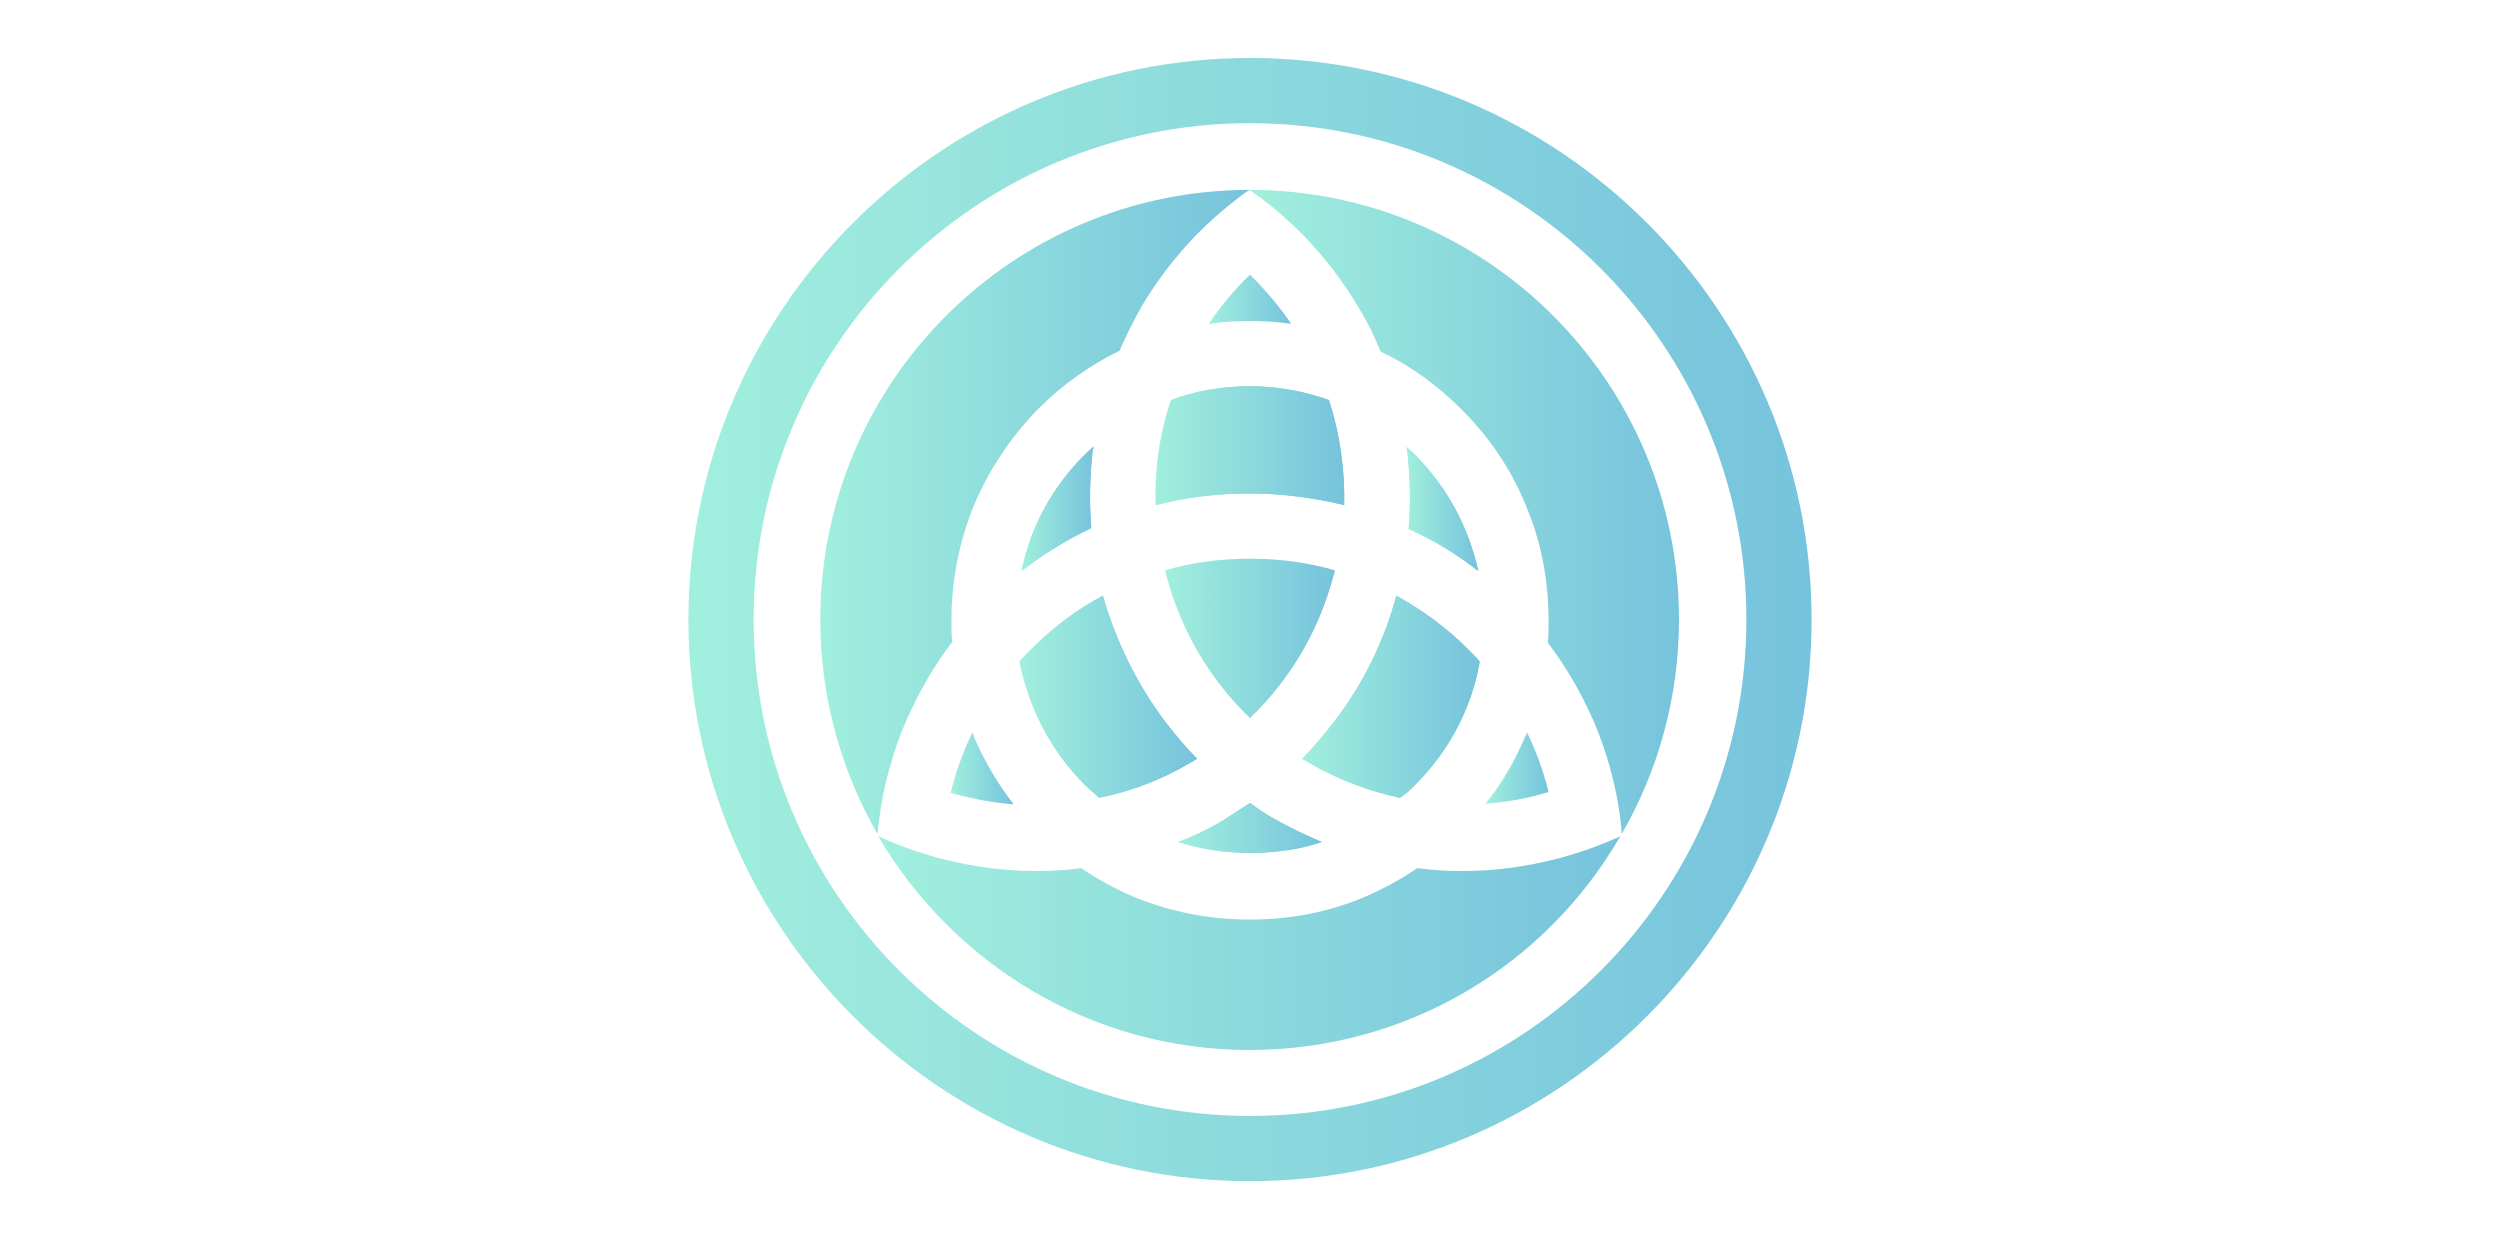 <svg xmlns="http://www.w3.org/2000/svg" xmlns:xlink="http://www.w3.org/1999/xlink" x="0px" y="0px" viewBox="0 0 345 171" style="enable-background:new 0 0 345 171;" xml:space="preserve"><style type="text/css">	.st0{display:none;}	.st1{display:inline;filter:url(#Adobe_OpacityMaskFilter);}	.st2{filter:url(#Adobe_OpacityMaskFilter_00000135686505176992880350000005893278359665956744_);}	.st3{mask:url(#SVGID_1_);fill:url(#SVGID_00000032621043421392925680000012638112974342358925_);}	.st4{display:inline;fill:url(#SVGID_00000008867525818886613010000007120481215467216553_);}	.st5{display:inline;filter:url(#Adobe_OpacityMaskFilter_00000150069203849718635390000008845129154145010874_);}	.st6{filter:url(#Adobe_OpacityMaskFilter_00000059987950548041681440000013868020921237061293_);}			.st7{mask:url(#SVGID_00000106117860482576543600000005092457612445758361_);fill:url(#SVGID_00000142876799428113277580000000829104042648074632_);}	.st8{display:inline;fill:url(#SVGID_00000132802557097704877950000004803522478684403638_);}	.st9{display:inline;filter:url(#Adobe_OpacityMaskFilter_00000098918794719856337800000002912857795972310703_);}	.st10{filter:url(#Adobe_OpacityMaskFilter_00000115506588579661416920000012274735738013171857_);}			.st11{mask:url(#SVGID_00000060710909509043088100000012854502059093927574_);fill:url(#SVGID_00000072972106410235468770000004176741034874569899_);}	.st12{display:inline;fill:url(#SVGID_00000122708900023974852240000008713296966316099474_);}	.st13{display:inline;filter:url(#Adobe_OpacityMaskFilter_00000050635341637710313870000014854337497109320324_);}	.st14{filter:url(#Adobe_OpacityMaskFilter_00000131329422808180697580000016608458775250037149_);}			.st15{mask:url(#SVGID_00000181775926550937930820000010762531630059181703_);fill:url(#SVGID_00000116931187958999730300000005263035697728818857_);}	.st16{display:inline;fill:url(#SVGID_00000054977407940292163980000004721688775158054575_);}	.st17{display:inline;filter:url(#Adobe_OpacityMaskFilter_00000137090760108090318650000001950039614232634779_);}	.st18{filter:url(#Adobe_OpacityMaskFilter_00000143615684283657797700000009928795004460206475_);}			.st19{mask:url(#SVGID_00000155833866598653010350000018195451767433980853_);fill:url(#SVGID_00000019669378849010320100000018050625112544509351_);}	.st20{display:inline;fill:url(#SVGID_00000170967485176279714860000001225049229641039250_);}	.st21{display:inline;filter:url(#Adobe_OpacityMaskFilter_00000121976018676566581660000004224594710038824082_);}	.st22{filter:url(#Adobe_OpacityMaskFilter_00000086652207826485173560000013549540619354698131_);}			.st23{mask:url(#SVGID_00000033371016365764427170000012751801402705332867_);fill:url(#SVGID_00000175314335354695204170000012123537552994136246_);}	.st24{display:inline;fill:url(#SVGID_00000132794186562220410210000009514100882110192062_);}	.st25{display:inline;filter:url(#Adobe_OpacityMaskFilter_00000116919254487896654800000010676807297623960765_);}	.st26{filter:url(#Adobe_OpacityMaskFilter_00000031204225771982765370000017687489508421897399_);}			.st27{mask:url(#SVGID_00000135692269811876476810000001047415249038376119_);fill:url(#SVGID_00000019680416898285239940000007623426143644695433_);}	.st28{display:inline;fill:url(#SVGID_00000066506662740394651130000009012726862287587259_);}	.st29{display:inline;filter:url(#Adobe_OpacityMaskFilter_00000017506790561606296400000001185814379690597510_);}	.st30{filter:url(#Adobe_OpacityMaskFilter_00000158724080346200369360000006840768358550612927_);}			.st31{mask:url(#SVGID_00000095330611792962259160000005984689617324303518_);fill:url(#SVGID_00000020380884044951990800000008319733305547414700_);}	.st32{display:inline;fill:url(#SVGID_00000072274939866472733310000010409569771605446054_);}	.st33{display:inline;filter:url(#Adobe_OpacityMaskFilter_00000163780293014200417340000003216672184889313155_);}	.st34{filter:url(#Adobe_OpacityMaskFilter_00000129176506278721515910000010291694864778343868_);}			.st35{mask:url(#SVGID_00000060021862728209598690000001221208521835160742_);fill:url(#SVGID_00000049908430017330797000000008141630847380561028_);}	.st36{display:inline;fill:url(#SVGID_00000170986929425034203350000007038063344536482975_);}	.st37{display:inline;filter:url(#Adobe_OpacityMaskFilter_00000096740110993588793460000007111689724000546433_);}	.st38{filter:url(#Adobe_OpacityMaskFilter_00000153701137230201202740000008051731336156032927_);}			.st39{mask:url(#SVGID_00000034069992581041826270000015233074924709674123_);fill:url(#SVGID_00000067225725372101343360000015095250592152063414_);}	.st40{display:inline;fill:url(#SVGID_00000069362724038214116320000011502009228364512152_);}	.st41{display:inline;filter:url(#Adobe_OpacityMaskFilter_00000152257521215555337890000015717075482702321580_);}	.st42{filter:url(#Adobe_OpacityMaskFilter_00000168806350137202807990000016272102945692864947_);}			.st43{mask:url(#SVGID_00000071554832407505327720000015296182837617815998_);fill:url(#SVGID_00000137849181994471095880000008437672188424427150_);}	.st44{display:inline;fill:url(#SVGID_00000091697918615802486050000001517051306574527896_);}	.st45{display:inline;filter:url(#Adobe_OpacityMaskFilter_00000068647245687481375940000015389304799546198149_);}	.st46{filter:url(#Adobe_OpacityMaskFilter_00000153682195790476283500000010959786069269416073_);}			.st47{mask:url(#SVGID_00000041983427021967657720000016963644666317499265_);fill:url(#SVGID_00000070802031695189141970000000124341257385164731_);}	.st48{display:inline;fill:url(#SVGID_00000139988771733781069240000017603577599710388903_);}	.st49{display:inline;filter:url(#Adobe_OpacityMaskFilter_00000072968430097619945920000008423053150445956021_);}	.st50{filter:url(#Adobe_OpacityMaskFilter_00000042003573763719488550000018102469525610055613_);}			.st51{mask:url(#SVGID_00000089568867951305511970000006674930328732205757_);fill:url(#SVGID_00000029727740660666642220000017000397471918690749_);}	.st52{display:inline;fill:url(#SVGID_00000130612784850206773020000008497778696206560694_);}	.st53{display:inline;filter:url(#Adobe_OpacityMaskFilter_00000082362150852989572920000016078378652689500321_);}	.st54{filter:url(#Adobe_OpacityMaskFilter_00000145756462771432149420000010359205871922189221_);}			.st55{mask:url(#SVGID_00000025414949507140096260000004263037235326393779_);fill:url(#SVGID_00000053514692578326441520000013426590807954994579_);}	.st56{display:inline;fill:url(#SVGID_00000114780781252150394910000012697339189310681488_);}	.st57{display:inline;filter:url(#Adobe_OpacityMaskFilter_00000063615427184683372550000000260826743992622514_);}	.st58{filter:url(#Adobe_OpacityMaskFilter_00000137842240766878589300000009711994044344876449_);}			.st59{mask:url(#SVGID_00000181802424521183637180000010059911225505531053_);fill:url(#SVGID_00000010991555807772240520000003368111331080973464_);}	.st60{display:inline;fill:url(#SVGID_00000057128007339394070780000002961143134899941256_);}	.st61{display:inline;filter:url(#Adobe_OpacityMaskFilter_00000177472254278803526500000003881837387402938045_);}	.st62{filter:url(#Adobe_OpacityMaskFilter_00000004507205679120941970000003641581709952984747_);}			.st63{mask:url(#SVGID_00000050652799990836756210000012987534565391502267_);fill:url(#SVGID_00000153697203342580581980000013031341607241873076_);}	.st64{display:inline;fill:url(#SVGID_00000003106831145696494370000016805750441175388043_);}	.st65{display:inline;filter:url(#Adobe_OpacityMaskFilter_00000036953723216869288000000015108262111855701152_);}	.st66{filter:url(#Adobe_OpacityMaskFilter_00000139267386253166800070000001149401321570824621_);}			.st67{mask:url(#SVGID_00000156581222996563306160000017076010749648095422_);fill:url(#SVGID_00000036944516467129278960000000590712714620128169_);}	.st68{display:inline;fill:url(#SVGID_00000176724176942740669470000017468241351982847623_);}	.st69{display:inline;filter:url(#Adobe_OpacityMaskFilter_00000051349509841284796790000015497743192877632400_);}	.st70{filter:url(#Adobe_OpacityMaskFilter_00000127759506769165442450000000612167242491870130_);}			.st71{mask:url(#SVGID_00000140719179678368874110000015572867061201296019_);fill:url(#SVGID_00000089538608706013163880000008474038436739214778_);}	.st72{display:inline;fill:url(#SVGID_00000064313390656275038910000007869788241472559526_);}	.st73{fill:url(#SVGID_00000120558521915880196510000011785015157607254913_);}	.st74{fill:url(#SVGID_00000145743966377227429520000014118027069529921183_);}	.st75{fill:url(#SVGID_00000029030852460958980440000005841830748071566264_);}	.st76{fill:url(#SVGID_00000157275280195217068720000004138720034015216527_);}	.st77{fill:url(#SVGID_00000060026863392507589580000011020546543412218024_);}	.st78{fill:url(#SVGID_00000156568914290458821100000004205937551063714987_);}	.st79{fill:url(#SVGID_00000157998803663721192390000008576727978429818272_);}	.st80{fill:url(#SVGID_00000031915360947711960740000010268721766446818728_);}	.st81{fill:url(#SVGID_00000142880618048046577820000000554444168133690808_);}	.st82{fill:url(#SVGID_00000119110471634520984930000004993202728313510581_);}	.st83{fill:url(#SVGID_00000095318030031500277290000016420904283729984940_);}	.st84{fill:url(#SVGID_00000043416093258878264330000010927406225396248198_);}	.st85{fill:url(#SVGID_00000070093448486343437720000016652208809094573990_);}	.st86{fill:url(#SVGID_00000044162171033146381460000016530119777534389171_);}	.st87{fill:url(#SVGID_00000050658809934954012860000007546700429702051754_);}	.st88{fill:url(#SVGID_00000010310272614398961770000002952166928994858886_);}	.st89{fill:url(#SVGID_00000157297988195815444640000013360620282155637894_);}	.st90{fill:url(#SVGID_00000013877806927427861590000010457979210911910065_);}	.st91{fill:url(#SVGID_00000117676930592041286030000013193181078258649515_);}	.st92{fill:url(#SVGID_00000150101152133342796270000009864354929177647028_);}	.st93{fill:url(#SVGID_00000109029715639232239290000001983108761655204026_);}	.st94{fill:url(#SVGID_00000174594700845728198790000018021857609294503066_);}</style><g id="Layer_1">	<g id="ornament">		<g class="st0">			<defs>				<filter id="Adobe_OpacityMaskFilter" filterUnits="userSpaceOnUse" x="145.3" y="54.4" width="12.2" height="15.7">														</filter>			</defs>			<mask maskUnits="userSpaceOnUse" x="145.3" y="54.4" width="12.2" height="15.7" id="SVGID_1_" style="display:inline;">				<g style="filter:url(#Adobe_OpacityMaskFilter);">					<defs>													<filter id="Adobe_OpacityMaskFilter_00000124125694044203354640000014531387730714260920_" filterUnits="userSpaceOnUse" x="145.3" y="54.4" width="12.2" height="15.7">																				</filter>					</defs>					<mask maskUnits="userSpaceOnUse" x="145.3" y="54.4" width="12.2" height="15.7" id="SVGID_1_">						<g style="filter:url(#Adobe_OpacityMaskFilter_00000124125694044203354640000014531387730714260920_);">						</g>					</mask>											<linearGradient id="SVGID_00000034076749719267057050000007330427782953441438_" gradientUnits="userSpaceOnUse" x1="150.121" y1="56.006" x2="157.589" y2="89.18">						<stop offset="0" style="stop-color:#000000"></stop>						<stop offset="6.022971e-02" style="stop-color:#040404"></stop>						<stop offset="0.123" style="stop-color:#111111"></stop>						<stop offset="0.186" style="stop-color:#252525"></stop>						<stop offset="0.25" style="stop-color:#434343"></stop>						<stop offset="0.315" style="stop-color:#686868"></stop>						<stop offset="0.381" style="stop-color:#969696"></stop>						<stop offset="0.445" style="stop-color:#CBCBCB"></stop>						<stop offset="0.5" style="stop-color:#FFFFFF"></stop>						<stop offset="0.555" style="stop-color:#CBCBCB"></stop>						<stop offset="0.62" style="stop-color:#969696"></stop>						<stop offset="0.685" style="stop-color:#686868"></stop>						<stop offset="0.75" style="stop-color:#434343"></stop>						<stop offset="0.814" style="stop-color:#252525"></stop>						<stop offset="0.877" style="stop-color:#111111"></stop>						<stop offset="0.94" style="stop-color:#040404"></stop>						<stop offset="1" style="stop-color:#000000"></stop>					</linearGradient>					<path style="mask:url(#SVGID_1_);fill:url(#SVGID_00000034076749719267057050000007330427782953441438_);" d="M147.8,69      c2.9-1.2,5.8-2.2,8.8-3c-0.1-3.9,0.2-7.9,1-11.7c-4,0.8-8,2-11.8,3.5c-0.4,4.1-0.5,8.1-0.1,12.2C146.3,69.7,147,69.3,147.8,69z      "></path>				</g>			</mask>							<linearGradient id="SVGID_00000026159157825043545810000000311868002400835204_" gradientUnits="userSpaceOnUse" x1="150.121" y1="56.006" x2="157.589" y2="89.18">				<stop offset="0" style="stop-color:#000000"></stop>				<stop offset="0.5" style="stop-color:#000000"></stop>				<stop offset="1" style="stop-color:#000000"></stop>			</linearGradient>			<path style="display:inline;fill:url(#SVGID_00000026159157825043545810000000311868002400835204_);" d="M147.8,69    c2.9-1.2,5.8-2.2,8.8-3c-0.1-3.9,0.2-7.9,1-11.7c-4,0.8-8,2-11.8,3.5c-0.4,4.1-0.5,8.1-0.1,12.2C146.3,69.7,147,69.3,147.8,69z"></path>			<defs>									<filter id="Adobe_OpacityMaskFilter_00000085208697185390728690000015326907184750589884_" filterUnits="userSpaceOnUse" x="147.6" y="77.2" width="14.3" height="14.9">														</filter>			</defs>							<mask maskUnits="userSpaceOnUse" x="147.6" y="77.2" width="14.3" height="14.9" id="SVGID_00000176721513957178457600000002734704963801835932_" style="display:inline;">				<g style="filter:url(#Adobe_OpacityMaskFilter_00000085208697185390728690000015326907184750589884_);">					<defs>													<filter id="Adobe_OpacityMaskFilter_00000044171178050356564470000010837209035261177749_" filterUnits="userSpaceOnUse" x="147.6" y="77.2" width="14.3" height="14.9">																				</filter>					</defs>											<mask maskUnits="userSpaceOnUse" x="147.6" y="77.2" width="14.3" height="14.9" id="SVGID_00000176721513957178457600000002734704963801835932_">						<g style="filter:url(#Adobe_OpacityMaskFilter_00000044171178050356564470000010837209035261177749_);">						</g>					</mask>											<linearGradient id="SVGID_00000125576479639404682850000012026984034571758992_" gradientUnits="userSpaceOnUse" x1="148.402" y1="56.39" x2="155.87" y2="89.564">						<stop offset="0" style="stop-color:#000000"></stop>						<stop offset="6.022971e-02" style="stop-color:#040404"></stop>						<stop offset="0.123" style="stop-color:#111111"></stop>						<stop offset="0.186" style="stop-color:#252525"></stop>						<stop offset="0.25" style="stop-color:#434343"></stop>						<stop offset="0.315" style="stop-color:#686868"></stop>						<stop offset="0.381" style="stop-color:#969696"></stop>						<stop offset="0.445" style="stop-color:#CBCBCB"></stop>						<stop offset="0.5" style="stop-color:#FFFFFF"></stop>						<stop offset="0.555" style="stop-color:#CBCBCB"></stop>						<stop offset="0.62" style="stop-color:#969696"></stop>						<stop offset="0.685" style="stop-color:#686868"></stop>						<stop offset="0.75" style="stop-color:#434343"></stop>						<stop offset="0.814" style="stop-color:#252525"></stop>						<stop offset="0.877" style="stop-color:#111111"></stop>						<stop offset="0.94" style="stop-color:#040404"></stop>						<stop offset="1" style="stop-color:#000000"></stop>					</linearGradient>											<path style="mask:url(#SVGID_00000176721513957178457600000002734704963801835932_);fill:url(#SVGID_00000125576479639404682850000012026984034571758992_);" d="      M158.1,77.2c-3.6,1-7.1,2.5-10.4,4.3c1,3.7,2.3,7.2,4,10.6c3.2-1.9,6.7-3.4,10.3-4.3c-1.5-3.1-2.7-6.3-3.6-9.6      C158.2,77.8,158.1,77.5,158.1,77.2z"></path>				</g>			</mask>							<linearGradient id="SVGID_00000005256787441862058250000017919083079862094479_" gradientUnits="userSpaceOnUse" x1="148.402" y1="56.39" x2="155.87" y2="89.564">				<stop offset="0" style="stop-color:#000000"></stop>				<stop offset="0.5" style="stop-color:#000000"></stop>				<stop offset="1" style="stop-color:#000000"></stop>			</linearGradient>			<path style="display:inline;fill:url(#SVGID_00000005256787441862058250000017919083079862094479_);" d="M158.1,77.2    c-3.6,1-7.1,2.5-10.4,4.3c1,3.7,2.3,7.2,4,10.6c3.2-1.9,6.7-3.4,10.3-4.3c-1.5-3.1-2.7-6.3-3.6-9.6    C158.2,77.8,158.1,77.5,158.1,77.2z"></path>		</g>		<g id="shadow_1_" class="st0">			<defs>									<filter id="Adobe_OpacityMaskFilter_00000047027283515413416080000013747336069655581570_" filterUnits="userSpaceOnUse" x="175.9" y="64.2" width="12.6" height="13">														</filter>			</defs>							<mask maskUnits="userSpaceOnUse" x="175.9" y="64.2" width="12.6" height="13" id="SVGID_00000165230972791874528920000007638307754228850613_" style="display:inline;">				<g style="filter:url(#Adobe_OpacityMaskFilter_00000047027283515413416080000013747336069655581570_);">					<defs>													<filter id="Adobe_OpacityMaskFilter_00000148638319170978017000000014722276815832824230_" filterUnits="userSpaceOnUse" x="175.9" y="64.2" width="12.6" height="13">																				</filter>					</defs>											<mask maskUnits="userSpaceOnUse" x="175.9" y="64.2" width="12.6" height="13" id="SVGID_00000165230972791874528920000007638307754228850613_">						<g style="filter:url(#Adobe_OpacityMaskFilter_00000148638319170978017000000014722276815832824230_);">						</g>					</mask>											<linearGradient id="SVGID_00000023260185812151930550000016874933340994481080_" gradientUnits="userSpaceOnUse" x1="175.026" y1="70.029" x2="210.519" y2="73.449">						<stop offset="0" style="stop-color:#000000"></stop>						<stop offset="6.022971e-02" style="stop-color:#040404"></stop>						<stop offset="0.123" style="stop-color:#111111"></stop>						<stop offset="0.186" style="stop-color:#252525"></stop>						<stop offset="0.25" style="stop-color:#434343"></stop>						<stop offset="0.315" style="stop-color:#686868"></stop>						<stop offset="0.381" style="stop-color:#969696"></stop>						<stop offset="0.445" style="stop-color:#CBCBCB"></stop>						<stop offset="0.5" style="stop-color:#FFFFFF"></stop>						<stop offset="0.555" style="stop-color:#CBCBCB"></stop>						<stop offset="0.62" style="stop-color:#969696"></stop>						<stop offset="0.685" style="stop-color:#686868"></stop>						<stop offset="0.75" style="stop-color:#434343"></stop>						<stop offset="0.814" style="stop-color:#252525"></stop>						<stop offset="0.877" style="stop-color:#111111"></stop>						<stop offset="0.94" style="stop-color:#040404"></stop>						<stop offset="1" style="stop-color:#000000"></stop>					</linearGradient>											<path style="mask:url(#SVGID_00000165230972791874528920000007638307754228850613_);fill:url(#SVGID_00000023260185812151930550000016874933340994481080_);" d="      M177.3,64.2c0,3.7-0.4,7.4-1.4,11c0,0,0,0.1,0,0.1c3.8,0.2,7.5,0.9,11.1,1.9c0.9-3.7,1.4-7.4,1.6-11.2      C184.8,65.1,181.1,64.5,177.3,64.2z"></path>				</g>			</mask>							<linearGradient id="SVGID_00000151519885382153498710000008436494640250765455_" gradientUnits="userSpaceOnUse" x1="175.026" y1="70.029" x2="210.519" y2="73.449">				<stop offset="0" style="stop-color:#000000"></stop>				<stop offset="0.5" style="stop-color:#000000"></stop>				<stop offset="1" style="stop-color:#000000"></stop>			</linearGradient>			<path style="display:inline;fill:url(#SVGID_00000151519885382153498710000008436494640250765455_);" d="M177.3,64.2    c0,3.7-0.4,7.4-1.4,11c0,0,0,0.1,0,0.1c3.8,0.2,7.5,0.9,11.1,1.9c0.9-3.7,1.4-7.4,1.6-11.2C184.8,65.1,181.1,64.5,177.3,64.2z"></path>			<defs>									<filter id="Adobe_OpacityMaskFilter_00000120531275210908261230000011716415504628452798_" filterUnits="userSpaceOnUse" x="197.4" y="70" width="12.6" height="18.2">														</filter>			</defs>							<mask maskUnits="userSpaceOnUse" x="197.4" y="70" width="12.6" height="18.2" id="SVGID_00000175310558579637880880000008134933176693570969_" style="display:inline;">				<g style="filter:url(#Adobe_OpacityMaskFilter_00000120531275210908261230000011716415504628452798_);">					<defs>													<filter id="Adobe_OpacityMaskFilter_00000161612824273326205810000013820573777528135299_" filterUnits="userSpaceOnUse" x="197.4" y="70" width="12.6" height="18.2">																				</filter>					</defs>											<mask maskUnits="userSpaceOnUse" x="197.4" y="70" width="12.6" height="18.2" id="SVGID_00000175310558579637880880000008134933176693570969_">						<g style="filter:url(#Adobe_OpacityMaskFilter_00000161612824273326205810000013820573777528135299_);">						</g>					</mask>											<linearGradient id="SVGID_00000168085446281336999190000016550777967771389606_" gradientUnits="userSpaceOnUse" x1="174.419" y1="76.332" x2="209.912" y2="79.752">						<stop offset="0" style="stop-color:#000000"></stop>						<stop offset="6.022971e-02" style="stop-color:#040404"></stop>						<stop offset="0.123" style="stop-color:#111111"></stop>						<stop offset="0.186" style="stop-color:#252525"></stop>						<stop offset="0.25" style="stop-color:#434343"></stop>						<stop offset="0.315" style="stop-color:#686868"></stop>						<stop offset="0.381" style="stop-color:#969696"></stop>						<stop offset="0.445" style="stop-color:#CBCBCB"></stop>						<stop offset="0.5" style="stop-color:#FFFFFF"></stop>						<stop offset="0.555" style="stop-color:#CBCBCB"></stop>						<stop offset="0.62" style="stop-color:#969696"></stop>						<stop offset="0.685" style="stop-color:#686868"></stop>						<stop offset="0.75" style="stop-color:#434343"></stop>						<stop offset="0.814" style="stop-color:#252525"></stop>						<stop offset="0.877" style="stop-color:#111111"></stop>						<stop offset="0.94" style="stop-color:#040404"></stop>						<stop offset="1" style="stop-color:#000000"></stop>					</linearGradient>											<path style="mask:url(#SVGID_00000175310558579637880880000008134933176693570969_);fill:url(#SVGID_00000168085446281336999190000016550777967771389606_);" d="      M199.5,70c-0.3,3.7-1,7.4-1.9,11c0,0.2-0.1,0.3-0.1,0.5c3.4,1.9,6.7,4.1,9.6,6.7c0.5-1.4,0.9-2.8,1.3-4.3      c0.7-2.5,1.2-5.1,1.6-7.7C206.7,73.8,203.2,71.8,199.5,70z"></path>				</g>			</mask>							<linearGradient id="SVGID_00000017474505808143170860000004741052871729286074_" gradientUnits="userSpaceOnUse" x1="174.419" y1="76.332" x2="209.912" y2="79.752">				<stop offset="0" style="stop-color:#000000"></stop>				<stop offset="0.5" style="stop-color:#000000"></stop>				<stop offset="1" style="stop-color:#000000"></stop>			</linearGradient>			<path style="display:inline;fill:url(#SVGID_00000017474505808143170860000004741052871729286074_);" d="M199.5,70    c-0.3,3.7-1,7.4-1.9,11c0,0.2-0.1,0.3-0.1,0.5c3.4,1.9,6.7,4.1,9.6,6.7c0.5-1.4,0.9-2.8,1.3-4.3c0.7-2.5,1.2-5.1,1.6-7.7    C206.7,73.8,203.2,71.8,199.5,70z"></path>		</g>		<g id="shadow_2_" class="st0">			<defs>									<filter id="Adobe_OpacityMaskFilter_00000147207321367586604890000005680338561254192047_" filterUnits="userSpaceOnUse" x="194.6" y="39.8" width="14.8" height="30.7">														</filter>			</defs>							<mask maskUnits="userSpaceOnUse" x="194.6" y="39.8" width="14.8" height="30.7" id="SVGID_00000040544203099633550730000002448879977559237035_" style="display:inline;">				<g style="filter:url(#Adobe_OpacityMaskFilter_00000147207321367586604890000005680338561254192047_);">					<defs>													<filter id="Adobe_OpacityMaskFilter_00000005986221208844960680000009661555680019618726_" filterUnits="userSpaceOnUse" x="194.6" y="39.8" width="14.8" height="30.7">																				</filter>					</defs>											<mask maskUnits="userSpaceOnUse" x="194.6" y="39.8" width="14.8" height="30.7" id="SVGID_00000040544203099633550730000002448879977559237035_">						<g style="filter:url(#Adobe_OpacityMaskFilter_00000005986221208844960680000009661555680019618726_);">						</g>					</mask>											<linearGradient id="SVGID_00000031181306100576352470000016786807312782026674_" gradientUnits="userSpaceOnUse" x1="183.497" y1="60.052" x2="204.977" y2="54.296">						<stop offset="0" style="stop-color:#000000"></stop>						<stop offset="6.022971e-02" style="stop-color:#040404"></stop>						<stop offset="0.123" style="stop-color:#111111"></stop>						<stop offset="0.186" style="stop-color:#252525"></stop>						<stop offset="0.25" style="stop-color:#434343"></stop>						<stop offset="0.315" style="stop-color:#686868"></stop>						<stop offset="0.381" style="stop-color:#969696"></stop>						<stop offset="0.445" style="stop-color:#CBCBCB"></stop>						<stop offset="0.5" style="stop-color:#FFFFFF"></stop>						<stop offset="0.555" style="stop-color:#CBCBCB"></stop>						<stop offset="0.62" style="stop-color:#969696"></stop>						<stop offset="0.685" style="stop-color:#686868"></stop>						<stop offset="0.75" style="stop-color:#434343"></stop>						<stop offset="0.814" style="stop-color:#252525"></stop>						<stop offset="0.877" style="stop-color:#111111"></stop>						<stop offset="0.94" style="stop-color:#040404"></stop>						<stop offset="1" style="stop-color:#000000"></stop>					</linearGradient>											<path style="mask:url(#SVGID_00000040544203099633550730000002448879977559237035_);fill:url(#SVGID_00000031181306100576352470000016786807312782026674_);" d="      M208.9,55.5c-0.3-2.2-0.7-4.4-1.1-6.6c-3.9-3.8-8.3-6.8-13.1-9.2c2.2,5.2,3.7,10.7,4.5,16.4c0.5,0.4,1,0.9,1.4,1.4      c3.8,3.8,6.7,8.2,8.7,13C209.6,65.5,209.5,60.5,208.9,55.5z"></path>				</g>			</mask>							<linearGradient id="SVGID_00000096746344767620960850000012739255059934599096_" gradientUnits="userSpaceOnUse" x1="183.497" y1="60.052" x2="204.977" y2="54.296">				<stop offset="0" style="stop-color:#000000"></stop>				<stop offset="0.5" style="stop-color:#000000"></stop>				<stop offset="1" style="stop-color:#000000"></stop>			</linearGradient>			<path style="display:inline;fill:url(#SVGID_00000096746344767620960850000012739255059934599096_);" d="M208.9,55.5    c-0.3-2.2-0.7-4.4-1.1-6.6c-3.9-3.8-8.3-6.8-13.1-9.2c2.2,5.2,3.7,10.7,4.5,16.4c0.5,0.4,1,0.9,1.4,1.4c3.8,3.8,6.7,8.2,8.7,13    C209.6,65.5,209.5,60.5,208.9,55.5z"></path>			<defs>									<filter id="Adobe_OpacityMaskFilter_00000036954208191194315940000017196343456140416153_" filterUnits="userSpaceOnUse" x="166.8" y="34.7" width="19.1" height="13.5">														</filter>			</defs>							<mask maskUnits="userSpaceOnUse" x="166.8" y="34.7" width="19.1" height="13.5" id="SVGID_00000163049687592919208100000015108951376182028981_" style="display:inline;">				<g style="filter:url(#Adobe_OpacityMaskFilter_00000036954208191194315940000017196343456140416153_);">					<defs>													<filter id="Adobe_OpacityMaskFilter_00000038401941902137342620000010183320325123825327_" filterUnits="userSpaceOnUse" x="166.8" y="34.7" width="19.1" height="13.5">																				</filter>					</defs>											<mask maskUnits="userSpaceOnUse" x="166.8" y="34.7" width="19.1" height="13.5" id="SVGID_00000163049687592919208100000015108951376182028981_">						<g style="filter:url(#Adobe_OpacityMaskFilter_00000038401941902137342620000010183320325123825327_);">						</g>					</mask>											<linearGradient id="SVGID_00000170988141246601745100000003055032621870282930_" gradientUnits="userSpaceOnUse" x1="176.643" y1="41.52" x2="198.34" y2="35.707">						<stop offset="0" style="stop-color:#000000"></stop>						<stop offset="6.022971e-02" style="stop-color:#040404"></stop>						<stop offset="0.123" style="stop-color:#111111"></stop>						<stop offset="0.186" style="stop-color:#252525"></stop>						<stop offset="0.25" style="stop-color:#434343"></stop>						<stop offset="0.315" style="stop-color:#686868"></stop>						<stop offset="0.381" style="stop-color:#969696"></stop>						<stop offset="0.445" style="stop-color:#CBCBCB"></stop>						<stop offset="0.5" style="stop-color:#FFFFFF"></stop>						<stop offset="0.555" style="stop-color:#CBCBCB"></stop>						<stop offset="0.62" style="stop-color:#969696"></stop>						<stop offset="0.685" style="stop-color:#686868"></stop>						<stop offset="0.75" style="stop-color:#434343"></stop>						<stop offset="0.814" style="stop-color:#252525"></stop>						<stop offset="0.877" style="stop-color:#111111"></stop>						<stop offset="0.94" style="stop-color:#040404"></stop>						<stop offset="1" style="stop-color:#000000"></stop>					</linearGradient>											<path style="mask:url(#SVGID_00000163049687592919208100000015108951376182028981_);fill:url(#SVGID_00000170988141246601745100000003055032621870282930_);" d="      M174.4,45.9c4,0.2,7.8,1,11.5,2.3c-1.1-3.4-2.6-6.7-4.4-9.8c-0.6-1.1-1.3-2.2-2-3.2c-2.3-0.3-4.6-0.5-7-0.5      c-1.9,0-3.8,0.1-5.7,0.3c2.4,2.5,4.4,5.2,6.2,8.2C173.5,44.1,174,45,174.4,45.9z"></path>				</g>			</mask>							<linearGradient id="SVGID_00000150792193799273449070000000828968673061624228_" gradientUnits="userSpaceOnUse" x1="176.643" y1="41.52" x2="198.34" y2="35.707">				<stop offset="0" style="stop-color:#000000"></stop>				<stop offset="0.5" style="stop-color:#000000"></stop>				<stop offset="1" style="stop-color:#000000"></stop>			</linearGradient>			<path style="display:inline;fill:url(#SVGID_00000150792193799273449070000000828968673061624228_);" d="M174.4,45.9    c4,0.2,7.8,1,11.5,2.3c-1.1-3.4-2.6-6.7-4.4-9.8c-0.6-1.1-1.3-2.2-2-3.2c-2.3-0.3-4.6-0.5-7-0.5c-1.9,0-3.8,0.1-5.7,0.3    c2.4,2.5,4.4,5.2,6.2,8.2C173.5,44.1,174,45,174.4,45.9z"></path>		</g>		<g id="shadow_3_" class="st0">			<defs>									<filter id="Adobe_OpacityMaskFilter_00000134235212583536000100000005805331445403732356_" filterUnits="userSpaceOnUse" x="121.6" y="61.3" width="19.4" height="28">														</filter>			</defs>							<mask maskUnits="userSpaceOnUse" x="121.6" y="61.3" width="19.4" height="28" id="SVGID_00000065793769722822592610000017637075899877166217_" style="display:inline;">				<g style="filter:url(#Adobe_OpacityMaskFilter_00000134235212583536000100000005805331445403732356_);">					<defs>													<filter id="Adobe_OpacityMaskFilter_00000024717920087790324420000017902659769382064007_" filterUnits="userSpaceOnUse" x="121.6" y="61.3" width="19.4" height="28">																				</filter>					</defs>											<mask maskUnits="userSpaceOnUse" x="121.6" y="61.3" width="19.4" height="28" id="SVGID_00000065793769722822592610000017637075899877166217_">						<g style="filter:url(#Adobe_OpacityMaskFilter_00000024717920087790324420000017902659769382064007_);">						</g>					</mask>											<linearGradient id="SVGID_00000067207563752447555310000005634671852875098549_" gradientUnits="userSpaceOnUse" x1="182.319" y1="59.894" x2="203.799" y2="54.138" gradientTransform="matrix(-0.5 -0.866 0.866 -0.5 184.182 276.66)">						<stop offset="0" style="stop-color:#000000"></stop>						<stop offset="6.022971e-02" style="stop-color:#040404"></stop>						<stop offset="0.123" style="stop-color:#111111"></stop>						<stop offset="0.186" style="stop-color:#252525"></stop>						<stop offset="0.25" style="stop-color:#434343"></stop>						<stop offset="0.315" style="stop-color:#686868"></stop>						<stop offset="0.381" style="stop-color:#969696"></stop>						<stop offset="0.445" style="stop-color:#CBCBCB"></stop>						<stop offset="0.5" style="stop-color:#FFFFFF"></stop>						<stop offset="0.555" style="stop-color:#CBCBCB"></stop>						<stop offset="0.62" style="stop-color:#969696"></stop>						<stop offset="0.685" style="stop-color:#686868"></stop>						<stop offset="0.75" style="stop-color:#434343"></stop>						<stop offset="0.814" style="stop-color:#252525"></stop>						<stop offset="0.877" style="stop-color:#111111"></stop>						<stop offset="0.94" style="stop-color:#040404"></stop>						<stop offset="1" style="stop-color:#000000"></stop>					</linearGradient>											<path style="mask:url(#SVGID_00000065793769722822592610000017637075899877166217_);fill:url(#SVGID_00000067207563752447555310000005634671852875098549_);" d="      M128.2,69.1c-1.8,1.3-3.5,2.8-5.1,4.3c-1.3,5.3-1.8,10.6-1.4,16c3.4-4.5,7.4-8.6,11.9-12.1c0.1-0.6,0.3-1.3,0.5-1.9      c1.4-5.2,3.7-9.9,6.9-14C136.5,63.5,132.3,66.1,128.2,69.1z"></path>				</g>			</mask>							<linearGradient id="SVGID_00000079484113015488633550000000203781079566034828_" gradientUnits="userSpaceOnUse" x1="182.319" y1="59.894" x2="203.799" y2="54.138" gradientTransform="matrix(-0.5 -0.866 0.866 -0.5 184.182 276.66)">				<stop offset="0" style="stop-color:#000000"></stop>				<stop offset="0.5" style="stop-color:#000000"></stop>				<stop offset="1" style="stop-color:#000000"></stop>			</linearGradient>			<path style="display:inline;fill:url(#SVGID_00000079484113015488633550000000203781079566034828_);" d="M128.2,69.1    c-1.8,1.3-3.5,2.8-5.1,4.3c-1.3,5.3-1.8,10.6-1.4,16c3.4-4.5,7.4-8.6,11.9-12.1c0.1-0.6,0.3-1.3,0.5-1.9c1.4-5.2,3.7-9.9,6.9-14    C136.5,63.5,132.3,66.1,128.2,69.1z"></path>			<defs>									<filter id="Adobe_OpacityMaskFilter_00000070841528140149139490000007748169331283016864_" filterUnits="userSpaceOnUse" x="125.4" y="92.7" width="11.8" height="23.1">														</filter>			</defs>							<mask maskUnits="userSpaceOnUse" x="125.4" y="92.7" width="11.8" height="23.1" id="SVGID_00000071522214735839054780000016630872154358301107_" style="display:inline;">				<g style="filter:url(#Adobe_OpacityMaskFilter_00000070841528140149139490000007748169331283016864_);">					<defs>													<filter id="Adobe_OpacityMaskFilter_00000005231174027156844390000005479742108977597087_" filterUnits="userSpaceOnUse" x="125.4" y="92.7" width="11.8" height="23.1">																				</filter>					</defs>											<mask maskUnits="userSpaceOnUse" x="125.4" y="92.7" width="11.8" height="23.1" id="SVGID_00000071522214735839054780000016630872154358301107_">						<g style="filter:url(#Adobe_OpacityMaskFilter_00000005231174027156844390000005479742108977597087_);">						</g>					</mask>											<linearGradient id="SVGID_00000121979305905777453880000008019798724999133873_" gradientUnits="userSpaceOnUse" x1="175.465" y1="41.361" x2="197.162" y2="35.548" gradientTransform="matrix(-0.5 -0.866 0.866 -0.5 184.182 276.66)">						<stop offset="0" style="stop-color:#000000"></stop>						<stop offset="6.022971e-02" style="stop-color:#040404"></stop>						<stop offset="0.123" style="stop-color:#111111"></stop>						<stop offset="0.186" style="stop-color:#252525"></stop>						<stop offset="0.25" style="stop-color:#434343"></stop>						<stop offset="0.315" style="stop-color:#686868"></stop>						<stop offset="0.381" style="stop-color:#969696"></stop>						<stop offset="0.445" style="stop-color:#CBCBCB"></stop>						<stop offset="0.5" style="stop-color:#FFFFFF"></stop>						<stop offset="0.555" style="stop-color:#CBCBCB"></stop>						<stop offset="0.62" style="stop-color:#969696"></stop>						<stop offset="0.685" style="stop-color:#686868"></stop>						<stop offset="0.75" style="stop-color:#434343"></stop>						<stop offset="0.814" style="stop-color:#252525"></stop>						<stop offset="0.877" style="stop-color:#111111"></stop>						<stop offset="0.94" style="stop-color:#040404"></stop>						<stop offset="1" style="stop-color:#000000"></stop>					</linearGradient>											<path style="mask:url(#SVGID_00000071522214735839054780000016630872154358301107_);fill:url(#SVGID_00000121979305905777453880000008019798724999133873_);" d="      M137.2,103.8c-1.8-3.5-3.1-7.2-3.8-11.1c-2.4,2.7-4.5,5.6-6.3,8.7c-0.6,1.1-1.2,2.2-1.8,3.3c0.9,2.1,1.9,4.2,3.1,6.3      c1,1.7,2,3.2,3.1,4.8c1-3.3,2.3-6.5,4.1-9.5C136.1,105.4,136.6,104.6,137.2,103.8z"></path>				</g>			</mask>							<linearGradient id="SVGID_00000065793886122189200740000007520739548458234248_" gradientUnits="userSpaceOnUse" x1="175.465" y1="41.361" x2="197.162" y2="35.548" gradientTransform="matrix(-0.5 -0.866 0.866 -0.5 184.182 276.66)">				<stop offset="0" style="stop-color:#000000"></stop>				<stop offset="0.5" style="stop-color:#000000"></stop>				<stop offset="1" style="stop-color:#000000"></stop>			</linearGradient>			<path style="display:inline;fill:url(#SVGID_00000065793886122189200740000007520739548458234248_);" d="M137.2,103.8    c-1.8-3.5-3.1-7.2-3.8-11.1c-2.4,2.7-4.5,5.6-6.3,8.7c-0.6,1.1-1.2,2.2-1.8,3.3c0.9,2.1,1.9,4.2,3.1,6.3c1,1.7,2,3.2,3.1,4.8    c1-3.3,2.3-6.5,4.1-9.5C136.1,105.4,136.6,104.6,137.2,103.8z"></path>		</g>		<g id="shadow_4_" class="st0">			<defs>									<filter id="Adobe_OpacityMaskFilter_00000129898418600432422010000018083579112011348900_" filterUnits="userSpaceOnUse" x="167.2" y="123.4" width="33.9" height="11.1">														</filter>			</defs>							<mask maskUnits="userSpaceOnUse" x="167.2" y="123.4" width="33.9" height="11.1" id="SVGID_00000083090963664448579950000002976559613425811385_" style="display:inline;">				<g style="filter:url(#Adobe_OpacityMaskFilter_00000129898418600432422010000018083579112011348900_);">					<defs>													<filter id="Adobe_OpacityMaskFilter_00000035500278496172870200000004063812995419540127_" filterUnits="userSpaceOnUse" x="167.2" y="123.4" width="33.9" height="11.1">																				</filter>					</defs>											<mask maskUnits="userSpaceOnUse" x="167.2" y="123.4" width="33.9" height="11.1" id="SVGID_00000083090963664448579950000002976559613425811385_">						<g style="filter:url(#Adobe_OpacityMaskFilter_00000035500278496172870200000004063812995419540127_);">						</g>					</mask>											<linearGradient id="SVGID_00000092457669884108219740000004259228987408745124_" gradientUnits="userSpaceOnUse" x1="183.536" y1="58.819" x2="205.017" y2="53.063" gradientTransform="matrix(-0.5 0.866 -0.866 -0.5 331.818 -21.66)">						<stop offset="0" style="stop-color:#000000"></stop>						<stop offset="6.022971e-02" style="stop-color:#040404"></stop>						<stop offset="0.123" style="stop-color:#111111"></stop>						<stop offset="0.186" style="stop-color:#252525"></stop>						<stop offset="0.25" style="stop-color:#434343"></stop>						<stop offset="0.315" style="stop-color:#686868"></stop>						<stop offset="0.381" style="stop-color:#969696"></stop>						<stop offset="0.445" style="stop-color:#CBCBCB"></stop>						<stop offset="0.5" style="stop-color:#FFFFFF"></stop>						<stop offset="0.555" style="stop-color:#CBCBCB"></stop>						<stop offset="0.62" style="stop-color:#969696"></stop>						<stop offset="0.685" style="stop-color:#686868"></stop>						<stop offset="0.75" style="stop-color:#434343"></stop>						<stop offset="0.814" style="stop-color:#252525"></stop>						<stop offset="0.877" style="stop-color:#111111"></stop>						<stop offset="0.94" style="stop-color:#040404"></stop>						<stop offset="1" style="stop-color:#000000"></stop>					</linearGradient>											<path style="mask:url(#SVGID_00000083090963664448579950000002976559613425811385_);fill:url(#SVGID_00000092457669884108219740000004259228987408745124_);" d="      M180.3,132.2c2.1,0.9,4.1,1.6,6.3,2.3c5.2-1.5,10.1-3.8,14.5-6.8c-5.6-0.7-11.1-2.1-16.4-4.3c-0.6,0.2-1.3,0.4-1.9,0.6      c-5.2,1.4-10.4,1.7-15.5,1C171.3,127.8,175.7,130.2,180.3,132.2z"></path>				</g>			</mask>							<linearGradient id="SVGID_00000116943602706405893560000016714612496054251908_" gradientUnits="userSpaceOnUse" x1="183.536" y1="58.819" x2="205.017" y2="53.063" gradientTransform="matrix(-0.5 0.866 -0.866 -0.5 331.818 -21.66)">				<stop offset="0" style="stop-color:#000000"></stop>				<stop offset="0.5" style="stop-color:#000000"></stop>				<stop offset="1" style="stop-color:#000000"></stop>			</linearGradient>			<path style="display:inline;fill:url(#SVGID_00000116943602706405893560000016714612496054251908_);" d="M180.3,132.2    c2.1,0.9,4.1,1.6,6.3,2.3c5.2-1.5,10.1-3.8,14.5-6.8c-5.6-0.7-11.1-2.1-16.4-4.3c-0.6,0.2-1.3,0.4-1.9,0.6    c-5.2,1.4-10.4,1.7-15.5,1C171.3,127.8,175.7,130.2,180.3,132.2z"></path>			<defs>									<filter id="Adobe_OpacityMaskFilter_00000089536977974554799010000005712789232639988109_" filterUnits="userSpaceOnUse" x="198.2" y="106" width="20.9" height="11">														</filter>			</defs>							<mask maskUnits="userSpaceOnUse" x="198.2" y="106" width="20.9" height="11" id="SVGID_00000044153297889707790180000008606398861317125804_" style="display:inline;">				<g style="filter:url(#Adobe_OpacityMaskFilter_00000089536977974554799010000005712789232639988109_);">					<defs>													<filter id="Adobe_OpacityMaskFilter_00000109724352386256418460000007329314891493222058_" filterUnits="userSpaceOnUse" x="198.2" y="106" width="20.9" height="11">																				</filter>					</defs>											<mask maskUnits="userSpaceOnUse" x="198.2" y="106" width="20.9" height="11" id="SVGID_00000044153297889707790180000008606398861317125804_">						<g style="filter:url(#Adobe_OpacityMaskFilter_00000109724352386256418460000007329314891493222058_);">						</g>					</mask>											<linearGradient id="SVGID_00000011024611008497927280000004146337047096113805_" gradientUnits="userSpaceOnUse" x1="176.682" y1="40.287" x2="198.38" y2="34.473" gradientTransform="matrix(-0.5 0.866 -0.866 -0.5 331.818 -21.66)">						<stop offset="0" style="stop-color:#000000"></stop>						<stop offset="6.022971e-02" style="stop-color:#040404"></stop>						<stop offset="0.123" style="stop-color:#111111"></stop>						<stop offset="0.186" style="stop-color:#252525"></stop>						<stop offset="0.25" style="stop-color:#434343"></stop>						<stop offset="0.315" style="stop-color:#686868"></stop>						<stop offset="0.381" style="stop-color:#969696"></stop>						<stop offset="0.445" style="stop-color:#CBCBCB"></stop>						<stop offset="0.5" style="stop-color:#FFFFFF"></stop>						<stop offset="0.555" style="stop-color:#CBCBCB"></stop>						<stop offset="0.62" style="stop-color:#969696"></stop>						<stop offset="0.685" style="stop-color:#686868"></stop>						<stop offset="0.75" style="stop-color:#434343"></stop>						<stop offset="0.814" style="stop-color:#252525"></stop>						<stop offset="0.877" style="stop-color:#111111"></stop>						<stop offset="0.94" style="stop-color:#040404"></stop>						<stop offset="1" style="stop-color:#000000"></stop>					</linearGradient>											<path style="mask:url(#SVGID_00000044153297889707790180000008606398861317125804_);fill:url(#SVGID_00000011024611008497927280000004146337047096113805_);" d="      M205.9,107.1c-2.1,3.3-4.7,6.3-7.7,8.8c3.5,0.7,7.1,1.1,10.7,1.1c1.3,0,2.5,0,3.8-0.1c1.4-1.8,2.7-3.8,3.9-5.8      c1-1.7,1.8-3.3,2.6-5.1c-3.3,0.8-6.8,1.2-10.2,1.2C207.9,107.2,206.9,107.1,205.9,107.1z"></path>				</g>			</mask>							<linearGradient id="SVGID_00000027581677856325060270000001444749402257321911_" gradientUnits="userSpaceOnUse" x1="176.682" y1="40.287" x2="198.38" y2="34.473" gradientTransform="matrix(-0.5 0.866 -0.866 -0.5 331.818 -21.66)">				<stop offset="0" style="stop-color:#000000"></stop>				<stop offset="0.5" style="stop-color:#000000"></stop>				<stop offset="1" style="stop-color:#000000"></stop>			</linearGradient>			<path style="display:inline;fill:url(#SVGID_00000027581677856325060270000001444749402257321911_);" d="M205.9,107.1    c-2.1,3.3-4.7,6.3-7.7,8.8c3.5,0.7,7.1,1.1,10.7,1.1c1.3,0,2.5,0,3.8-0.1c1.4-1.8,2.7-3.8,3.9-5.8c1-1.7,1.8-3.3,2.6-5.1    c-3.3,0.8-6.8,1.2-10.2,1.2C207.9,107.2,206.9,107.1,205.9,107.1z"></path>		</g>		<g id="shadow_5_" class="st0">			<defs>									<filter id="Adobe_OpacityMaskFilter_00000043453424638340912470000007576767748045085622_" filterUnits="userSpaceOnUse" x="153" y="109.2" width="19.5" height="13.5">														</filter>			</defs>							<mask maskUnits="userSpaceOnUse" x="153" y="109.2" width="19.5" height="13.5" id="SVGID_00000062175582745681398650000000013147628298879623_" style="display:inline;">				<g style="filter:url(#Adobe_OpacityMaskFilter_00000043453424638340912470000007576767748045085622_);">					<defs>													<filter id="Adobe_OpacityMaskFilter_00000048499924758825338610000012114230233441770657_" filterUnits="userSpaceOnUse" x="153" y="109.2" width="19.5" height="13.5">																				</filter>					</defs>											<mask maskUnits="userSpaceOnUse" x="153" y="109.2" width="19.5" height="13.5" id="SVGID_00000062175582745681398650000000013147628298879623_">						<g style="filter:url(#Adobe_OpacityMaskFilter_00000048499924758825338610000012114230233441770657_);">						</g>					</mask>											<linearGradient id="SVGID_00000155869580211642561600000008693645489683257015_" gradientUnits="userSpaceOnUse" x1="182.797" y1="98.607" x2="157.695" y2="119.671">						<stop offset="0" style="stop-color:#000000"></stop>						<stop offset="6.022971e-02" style="stop-color:#040404"></stop>						<stop offset="0.123" style="stop-color:#111111"></stop>						<stop offset="0.186" style="stop-color:#252525"></stop>						<stop offset="0.25" style="stop-color:#434343"></stop>						<stop offset="0.315" style="stop-color:#686868"></stop>						<stop offset="0.381" style="stop-color:#969696"></stop>						<stop offset="0.445" style="stop-color:#CBCBCB"></stop>						<stop offset="0.5" style="stop-color:#FFFFFF"></stop>						<stop offset="0.555" style="stop-color:#CBCBCB"></stop>						<stop offset="0.62" style="stop-color:#969696"></stop>						<stop offset="0.685" style="stop-color:#686868"></stop>						<stop offset="0.75" style="stop-color:#434343"></stop>						<stop offset="0.814" style="stop-color:#252525"></stop>						<stop offset="0.877" style="stop-color:#111111"></stop>						<stop offset="0.94" style="stop-color:#040404"></stop>						<stop offset="1" style="stop-color:#000000"></stop>					</linearGradient>											<path style="mask:url(#SVGID_00000062175582745681398650000000013147628298879623_);fill:url(#SVGID_00000155869580211642561600000008693645489683257015_);" d="      M163.6,109.2c-0.4,0.3-0.9,0.5-1.3,0.8c-3,1.7-6.1,3.2-9.3,4.2c2.7,3.1,5.7,5.9,8.9,8.5c2-0.9,4.1-1.9,6-3.1      c1.6-0.9,3.1-1.9,4.6-2.9C169.3,114.5,166.3,111.9,163.6,109.2z"></path>				</g>			</mask>							<linearGradient id="SVGID_00000063598585082359727720000014461029416027157422_" gradientUnits="userSpaceOnUse" x1="182.797" y1="98.607" x2="157.695" y2="119.671">				<stop offset="0" style="stop-color:#000000"></stop>				<stop offset="0.5" style="stop-color:#000000"></stop>				<stop offset="1" style="stop-color:#000000"></stop>			</linearGradient>			<path style="display:inline;fill:url(#SVGID_00000063598585082359727720000014461029416027157422_);" d="M163.6,109.2    c-0.4,0.3-0.9,0.5-1.3,0.8c-3,1.7-6.1,3.2-9.3,4.2c2.7,3.1,5.7,5.9,8.9,8.5c2-0.9,4.1-1.9,6-3.1c1.6-0.9,3.1-1.9,4.6-2.9    C169.3,114.5,166.3,111.9,163.6,109.2z"></path>			<defs>									<filter id="Adobe_OpacityMaskFilter_00000132047887875654896540000009279259917784211858_" filterUnits="userSpaceOnUse" x="172.5" y="93.7" width="16.1" height="15.5">														</filter>			</defs>							<mask maskUnits="userSpaceOnUse" x="172.5" y="93.7" width="16.1" height="15.5" id="SVGID_00000013904398661028202950000010259726091463877054_" style="display:inline;">				<g style="filter:url(#Adobe_OpacityMaskFilter_00000132047887875654896540000009279259917784211858_);">					<defs>													<filter id="Adobe_OpacityMaskFilter_00000081649843320441790100000014229487382775118984_" filterUnits="userSpaceOnUse" x="172.5" y="93.7" width="16.1" height="15.5">																				</filter>					</defs>											<mask maskUnits="userSpaceOnUse" x="172.5" y="93.7" width="16.1" height="15.5" id="SVGID_00000013904398661028202950000010259726091463877054_">						<g style="filter:url(#Adobe_OpacityMaskFilter_00000081649843320441790100000014229487382775118984_);">						</g>					</mask>											<linearGradient id="SVGID_00000132774318930894097830000012209143211441664664_" gradientUnits="userSpaceOnUse" x1="184.386" y1="98.215" x2="158.67" y2="119.793">						<stop offset="0" style="stop-color:#000000"></stop>						<stop offset="6.022971e-02" style="stop-color:#040404"></stop>						<stop offset="0.123" style="stop-color:#111111"></stop>						<stop offset="0.186" style="stop-color:#252525"></stop>						<stop offset="0.25" style="stop-color:#434343"></stop>						<stop offset="0.315" style="stop-color:#686868"></stop>						<stop offset="0.381" style="stop-color:#969696"></stop>						<stop offset="0.445" style="stop-color:#CBCBCB"></stop>						<stop offset="0.5" style="stop-color:#FFFFFF"></stop>						<stop offset="0.555" style="stop-color:#CBCBCB"></stop>						<stop offset="0.62" style="stop-color:#969696"></stop>						<stop offset="0.685" style="stop-color:#686868"></stop>						<stop offset="0.75" style="stop-color:#434343"></stop>						<stop offset="0.814" style="stop-color:#252525"></stop>						<stop offset="0.877" style="stop-color:#111111"></stop>						<stop offset="0.94" style="stop-color:#040404"></stop>						<stop offset="1" style="stop-color:#000000"></stop>					</linearGradient>											<path style="mask:url(#SVGID_00000013904398661028202950000010259726091463877054_);fill:url(#SVGID_00000132774318930894097830000012209143211441664664_);" d="      M172.5,102.3c2.7,2.6,5.7,4.9,8.9,6.9c1.9-2,3.7-4,5.4-6.3c0.6-0.8,1.2-1.6,1.8-2.5c-0.1-0.1-0.2-0.1-0.3-0.2      c-3.2-1.8-6.1-4.1-8.6-6.6C177.6,96.8,175.2,99.7,172.5,102.3z"></path>				</g>			</mask>							<linearGradient id="SVGID_00000015314040901336416630000000745822283125211800_" gradientUnits="userSpaceOnUse" x1="184.386" y1="98.215" x2="158.67" y2="119.793">				<stop offset="0" style="stop-color:#000000"></stop>				<stop offset="0.5" style="stop-color:#000000"></stop>				<stop offset="1" style="stop-color:#000000"></stop>			</linearGradient>			<path style="display:inline;fill:url(#SVGID_00000015314040901336416630000000745822283125211800_);" d="M172.5,102.3    c2.7,2.6,5.7,4.9,8.9,6.9c1.9-2,3.7-4,5.4-6.3c0.6-0.8,1.2-1.6,1.8-2.5c-0.1-0.1-0.2-0.1-0.3-0.2c-3.2-1.8-6.1-4.1-8.6-6.6    C177.6,96.8,175.2,99.7,172.5,102.3z"></path>		</g>		<g id="shadow_6_" class="st0">			<defs>									<filter id="Adobe_OpacityMaskFilter_00000051372551933367140740000012535836166989200769_" filterUnits="userSpaceOnUse" x="150.4" y="27.7" width="21.3" height="12">														</filter>			</defs>							<mask maskUnits="userSpaceOnUse" x="150.4" y="27.7" width="21.3" height="12" id="SVGID_00000059288888362578003940000013515759082572686521_" style="display:inline;">				<g style="filter:url(#Adobe_OpacityMaskFilter_00000051372551933367140740000012535836166989200769_);">					<defs>													<filter id="Adobe_OpacityMaskFilter_00000091710440123845585460000001883069045419161738_" filterUnits="userSpaceOnUse" x="150.4" y="27.7" width="21.3" height="12">																				</filter>					</defs>											<mask maskUnits="userSpaceOnUse" x="150.4" y="27.7" width="21.3" height="12" id="SVGID_00000059288888362578003940000013515759082572686521_">						<g style="filter:url(#Adobe_OpacityMaskFilter_00000091710440123845585460000001883069045419161738_);">						</g>					</mask>											<linearGradient id="SVGID_00000000205822799404499190000004659791543838671279_" gradientUnits="userSpaceOnUse" x1="164.998" y1="56.46" x2="160.404" y2="30.404">						<stop offset="0" style="stop-color:#000000"></stop>						<stop offset="6.022971e-02" style="stop-color:#040404"></stop>						<stop offset="0.123" style="stop-color:#111111"></stop>						<stop offset="0.186" style="stop-color:#252525"></stop>						<stop offset="0.25" style="stop-color:#434343"></stop>						<stop offset="0.315" style="stop-color:#686868"></stop>						<stop offset="0.381" style="stop-color:#969696"></stop>						<stop offset="0.445" style="stop-color:#CBCBCB"></stop>						<stop offset="0.5" style="stop-color:#FFFFFF"></stop>						<stop offset="0.555" style="stop-color:#CBCBCB"></stop>						<stop offset="0.62" style="stop-color:#969696"></stop>						<stop offset="0.685" style="stop-color:#686868"></stop>						<stop offset="0.75" style="stop-color:#434343"></stop>						<stop offset="0.814" style="stop-color:#252525"></stop>						<stop offset="0.877" style="stop-color:#111111"></stop>						<stop offset="0.94" style="stop-color:#040404"></stop>						<stop offset="1" style="stop-color:#000000"></stop>					</linearGradient>											<path style="mask:url(#SVGID_00000059288888362578003940000013515759082572686521_);fill:url(#SVGID_00000000205822799404499190000004659791543838671279_);" d="      M152.7,38.7c4.1-1.7,8.4-2.9,12.8-3.5c1.8-2.7,3.9-5.2,6.1-7.5c-5.6,0.1-11,0.9-16.3,2.6c-0.5,0.8-1,1.6-1.5,2.5      c-1.3,2.3-2.5,4.6-3.5,7C151.1,39.4,151.9,39,152.7,38.7z"></path>				</g>			</mask>							<linearGradient id="SVGID_00000128465322792487244310000015030491710744563862_" gradientUnits="userSpaceOnUse" x1="164.998" y1="56.46" x2="160.404" y2="30.404">				<stop offset="0" style="stop-color:#000000"></stop>				<stop offset="0.5" style="stop-color:#000000"></stop>				<stop offset="1" style="stop-color:#000000"></stop>			</linearGradient>			<path style="display:inline;fill:url(#SVGID_00000128465322792487244310000015030491710744563862_);" d="M152.7,38.7    c4.1-1.7,8.4-2.9,12.8-3.5c1.8-2.7,3.9-5.2,6.1-7.5c-5.6,0.1-11,0.9-16.3,2.6c-0.5,0.8-1,1.6-1.5,2.5c-1.3,2.3-2.5,4.6-3.5,7    C151.1,39.4,151.9,39,152.7,38.7z"></path>			<defs>									<filter id="Adobe_OpacityMaskFilter_00000137839448125747050100000007731467612978773435_" filterUnits="userSpaceOnUse" x="145.3" y="48.2" width="13.8" height="19.1">														</filter>			</defs>							<mask maskUnits="userSpaceOnUse" x="145.3" y="48.2" width="13.8" height="19.1" id="SVGID_00000025430017875762496620000009447792440012514461_" style="display:inline;">				<g style="filter:url(#Adobe_OpacityMaskFilter_00000137839448125747050100000007731467612978773435_);">					<defs>													<filter id="Adobe_OpacityMaskFilter_00000101081664724821828900000018126314368745175724_" filterUnits="userSpaceOnUse" x="145.3" y="48.2" width="13.8" height="19.1">																				</filter>					</defs>											<mask maskUnits="userSpaceOnUse" x="145.3" y="48.2" width="13.8" height="19.1" id="SVGID_00000025430017875762496620000009447792440012514461_">						<g style="filter:url(#Adobe_OpacityMaskFilter_00000101081664724821828900000018126314368745175724_);">						</g>					</mask>											<linearGradient id="SVGID_00000029041169530881898910000015819159561098961327_" gradientUnits="userSpaceOnUse" x1="152.947" y1="61.726" x2="146.937" y2="27.64">						<stop offset="0" style="stop-color:#000000"></stop>						<stop offset="6.022971e-02" style="stop-color:#040404"></stop>						<stop offset="0.123" style="stop-color:#111111"></stop>						<stop offset="0.186" style="stop-color:#252525"></stop>						<stop offset="0.25" style="stop-color:#434343"></stop>						<stop offset="0.315" style="stop-color:#686868"></stop>						<stop offset="0.381" style="stop-color:#969696"></stop>						<stop offset="0.445" style="stop-color:#CBCBCB"></stop>						<stop offset="0.5" style="stop-color:#FFFFFF"></stop>						<stop offset="0.555" style="stop-color:#CBCBCB"></stop>						<stop offset="0.62" style="stop-color:#969696"></stop>						<stop offset="0.685" style="stop-color:#686868"></stop>						<stop offset="0.75" style="stop-color:#434343"></stop>						<stop offset="0.814" style="stop-color:#252525"></stop>						<stop offset="0.877" style="stop-color:#111111"></stop>						<stop offset="0.94" style="stop-color:#040404"></stop>						<stop offset="1" style="stop-color:#000000"></stop>					</linearGradient>											<path style="mask:url(#SVGID_00000025430017875762496620000009447792440012514461_);fill:url(#SVGID_00000029041169530881898910000015819159561098961327_);" d="      M145.4,67.3c1.2-1.7,2.5-3.3,4-4.8c2.3-2.3,4.9-4.2,7.7-5.7c0.4-2.9,1.1-5.7,2.1-8.5c-4.9,1.7-9.3,4.4-13.2,8      c0,0.2-0.1,0.4-0.1,0.6C145.4,60.2,145.2,63.8,145.4,67.3z"></path>				</g>			</mask>							<linearGradient id="SVGID_00000152235436152139610880000008997074132710349728_" gradientUnits="userSpaceOnUse" x1="152.947" y1="61.726" x2="146.937" y2="27.64">				<stop offset="0" style="stop-color:#000000"></stop>				<stop offset="0.5" style="stop-color:#000000"></stop>				<stop offset="1" style="stop-color:#000000"></stop>			</linearGradient>			<path style="display:inline;fill:url(#SVGID_00000152235436152139610880000008997074132710349728_);" d="M145.4,67.3    c1.2-1.7,2.5-3.3,4-4.8c2.3-2.3,4.9-4.2,7.7-5.7c0.4-2.9,1.1-5.7,2.1-8.5c-4.9,1.7-9.3,4.4-13.2,8c0,0.2-0.1,0.4-0.1,0.6    C145.4,60.2,145.2,63.8,145.4,67.3z"></path>		</g>		<g id="shadow_7_" class="st0">			<defs>									<filter id="Adobe_OpacityMaskFilter_00000048499203672349779000000017566631478232716969_" filterUnits="userSpaceOnUse" x="122.8" y="115.3" width="21.1" height="12.9">														</filter>			</defs>							<mask maskUnits="userSpaceOnUse" x="122.8" y="115.3" width="21.1" height="12.9" id="SVGID_00000010298705110450070840000009927129291323680129_" style="display:inline;">				<g style="filter:url(#Adobe_OpacityMaskFilter_00000048499203672349779000000017566631478232716969_);">					<defs>													<filter id="Adobe_OpacityMaskFilter_00000183241259103588703080000015436697810941748140_" filterUnits="userSpaceOnUse" x="122.8" y="115.3" width="21.1" height="12.9">																				</filter>					</defs>											<mask maskUnits="userSpaceOnUse" x="122.8" y="115.3" width="21.1" height="12.9" id="SVGID_00000010298705110450070840000009927129291323680129_">						<g style="filter:url(#Adobe_OpacityMaskFilter_00000183241259103588703080000015436697810941748140_);">						</g>					</mask>											<linearGradient id="SVGID_00000005964638064176772680000008088785787129537977_" gradientUnits="userSpaceOnUse" x1="163.82" y1="56.301" x2="159.225" y2="30.245" gradientTransform="matrix(-0.5 -0.866 0.866 -0.5 184.182 276.66)">						<stop offset="0" style="stop-color:#000000"></stop>						<stop offset="6.022971e-02" style="stop-color:#040404"></stop>						<stop offset="0.123" style="stop-color:#111111"></stop>						<stop offset="0.186" style="stop-color:#252525"></stop>						<stop offset="0.25" style="stop-color:#434343"></stop>						<stop offset="0.315" style="stop-color:#686868"></stop>						<stop offset="0.381" style="stop-color:#969696"></stop>						<stop offset="0.445" style="stop-color:#CBCBCB"></stop>						<stop offset="0.5" style="stop-color:#FFFFFF"></stop>						<stop offset="0.555" style="stop-color:#CBCBCB"></stop>						<stop offset="0.62" style="stop-color:#969696"></stop>						<stop offset="0.685" style="stop-color:#686868"></stop>						<stop offset="0.75" style="stop-color:#434343"></stop>						<stop offset="0.814" style="stop-color:#252525"></stop>						<stop offset="0.877" style="stop-color:#111111"></stop>						<stop offset="0.94" style="stop-color:#040404"></stop>						<stop offset="1" style="stop-color:#000000"></stop>					</linearGradient>											<path style="mask:url(#SVGID_00000010298705110450070840000009927129291323680129_);fill:url(#SVGID_00000005964638064176772680000008088785787129537977_);" d="      M141.8,126.2c-3.6-2.7-6.7-5.8-9.5-9.4c-3.2-0.2-6.4-0.8-9.5-1.6c2.9,4.8,6.3,9.1,10.4,12.8c1,0,1.9,0.1,2.9,0.1      c2.6,0,5.2-0.2,7.8-0.5C143.2,127.2,142.5,126.7,141.8,126.2z"></path>				</g>			</mask>							<linearGradient id="SVGID_00000030465118361367806040000017544506315498180287_" gradientUnits="userSpaceOnUse" x1="163.82" y1="56.301" x2="159.225" y2="30.245" gradientTransform="matrix(-0.5 -0.866 0.866 -0.5 184.182 276.66)">				<stop offset="0" style="stop-color:#000000"></stop>				<stop offset="0.5" style="stop-color:#000000"></stop>				<stop offset="1" style="stop-color:#000000"></stop>			</linearGradient>			<path style="display:inline;fill:url(#SVGID_00000030465118361367806040000017544506315498180287_);" d="M141.8,126.2    c-3.6-2.7-6.7-5.8-9.5-9.4c-3.2-0.2-6.4-0.8-9.5-1.6c2.9,4.8,6.3,9.1,10.4,12.8c1,0,1.9,0.1,2.9,0.1c2.6,0,5.2-0.2,7.8-0.5    C143.2,127.2,142.5,126.7,141.8,126.2z"></path>			<defs>									<filter id="Adobe_OpacityMaskFilter_00000006704336157014215210000008371261129225636021_" filterUnits="userSpaceOnUse" x="146.8" y="113.4" width="23.4" height="10">														</filter>			</defs>							<mask maskUnits="userSpaceOnUse" x="146.8" y="113.4" width="23.4" height="10" id="SVGID_00000035493012134056216390000009612246069466568086_" style="display:inline;">				<g style="filter:url(#Adobe_OpacityMaskFilter_00000006704336157014215210000008371261129225636021_);">					<defs>													<filter id="Adobe_OpacityMaskFilter_00000004540727564081744770000006034696474238597522_" filterUnits="userSpaceOnUse" x="146.8" y="113.4" width="23.4" height="10">																				</filter>					</defs>											<mask maskUnits="userSpaceOnUse" x="146.8" y="113.4" width="23.4" height="10" id="SVGID_00000035493012134056216390000009612246069466568086_">						<g style="filter:url(#Adobe_OpacityMaskFilter_00000004540727564081744770000006034696474238597522_);">						</g>					</mask>											<linearGradient id="SVGID_00000010989127546399850210000000825004823554777778_" gradientUnits="userSpaceOnUse" x1="151.768" y1="61.567" x2="145.758" y2="27.481" gradientTransform="matrix(-0.5 -0.866 0.866 -0.5 184.182 276.66)">						<stop offset="0" style="stop-color:#000000"></stop>						<stop offset="6.022971e-02" style="stop-color:#040404"></stop>						<stop offset="0.123" style="stop-color:#111111"></stop>						<stop offset="0.186" style="stop-color:#252525"></stop>						<stop offset="0.25" style="stop-color:#434343"></stop>						<stop offset="0.315" style="stop-color:#686868"></stop>						<stop offset="0.381" style="stop-color:#969696"></stop>						<stop offset="0.445" style="stop-color:#CBCBCB"></stop>						<stop offset="0.5" style="stop-color:#FFFFFF"></stop>						<stop offset="0.555" style="stop-color:#CBCBCB"></stop>						<stop offset="0.62" style="stop-color:#969696"></stop>						<stop offset="0.685" style="stop-color:#686868"></stop>						<stop offset="0.75" style="stop-color:#434343"></stop>						<stop offset="0.814" style="stop-color:#252525"></stop>						<stop offset="0.877" style="stop-color:#111111"></stop>						<stop offset="0.94" style="stop-color:#040404"></stop>						<stop offset="1" style="stop-color:#000000"></stop>					</linearGradient>											<path style="mask:url(#SVGID_00000035493012134056216390000009612246069466568086_);fill:url(#SVGID_00000010989127546399850210000000825004823554777778_);" d="      M170.2,118.2c-2.1-0.1-4.1-0.5-6.2-1c-3.2-0.8-6.1-2.1-8.8-3.8c-2.7,1.1-5.5,1.9-8.4,2.5c3.9,3.3,8.5,5.9,13.5,7.5      c0.2-0.1,0.4-0.1,0.5-0.2C164.1,121.8,167.2,120.1,170.2,118.2z"></path>				</g>			</mask>							<linearGradient id="SVGID_00000018953197953441071170000016350344718658869926_" gradientUnits="userSpaceOnUse" x1="151.768" y1="61.567" x2="145.758" y2="27.481" gradientTransform="matrix(-0.5 -0.866 0.866 -0.5 184.182 276.66)">				<stop offset="0" style="stop-color:#000000"></stop>				<stop offset="0.5" style="stop-color:#000000"></stop>				<stop offset="1" style="stop-color:#000000"></stop>			</linearGradient>			<path style="display:inline;fill:url(#SVGID_00000018953197953441071170000016350344718658869926_);" d="M170.2,118.2    c-2.1-0.1-4.1-0.5-6.2-1c-3.2-0.8-6.1-2.1-8.8-3.8c-2.7,1.1-5.5,1.9-8.4,2.5c3.9,3.3,8.5,5.9,13.5,7.5c0.2-0.1,0.4-0.1,0.5-0.2    C164.1,121.8,167.2,120.1,170.2,118.2z"></path>		</g>		<g id="shadow_8_" class="st0">			<defs>									<filter id="Adobe_OpacityMaskFilter_00000158001853986494102970000005137397694865892255_" filterUnits="userSpaceOnUse" x="219.6" y="89.3" width="9.3" height="24.4">														</filter>			</defs>							<mask maskUnits="userSpaceOnUse" x="219.6" y="89.3" width="9.3" height="24.4" id="SVGID_00000008123068236448288500000004189578417718099356_" style="display:inline;">				<g style="filter:url(#Adobe_OpacityMaskFilter_00000158001853986494102970000005137397694865892255_);">					<defs>													<filter id="Adobe_OpacityMaskFilter_00000110459450564949418710000002222597389462243232_" filterUnits="userSpaceOnUse" x="219.6" y="89.3" width="9.3" height="24.4">																				</filter>					</defs>											<mask maskUnits="userSpaceOnUse" x="219.6" y="89.3" width="9.3" height="24.4" id="SVGID_00000008123068236448288500000004189578417718099356_">						<g style="filter:url(#Adobe_OpacityMaskFilter_00000110459450564949418710000002222597389462243232_);">						</g>					</mask>											<linearGradient id="SVGID_00000042000250381953322880000017518388546019815853_" gradientUnits="userSpaceOnUse" x1="165.037" y1="55.228" x2="160.442" y2="29.171" gradientTransform="matrix(-0.5 0.866 -0.866 -0.5 331.818 -21.66)">						<stop offset="0" style="stop-color:#000000"></stop>						<stop offset="6.022971e-02" style="stop-color:#040404"></stop>						<stop offset="0.123" style="stop-color:#111111"></stop>						<stop offset="0.186" style="stop-color:#252525"></stop>						<stop offset="0.25" style="stop-color:#434343"></stop>						<stop offset="0.315" style="stop-color:#686868"></stop>						<stop offset="0.381" style="stop-color:#969696"></stop>						<stop offset="0.445" style="stop-color:#CBCBCB"></stop>						<stop offset="0.5" style="stop-color:#FFFFFF"></stop>						<stop offset="0.555" style="stop-color:#CBCBCB"></stop>						<stop offset="0.62" style="stop-color:#969696"></stop>						<stop offset="0.685" style="stop-color:#686868"></stop>						<stop offset="0.75" style="stop-color:#434343"></stop>						<stop offset="0.814" style="stop-color:#252525"></stop>						<stop offset="0.877" style="stop-color:#111111"></stop>						<stop offset="0.94" style="stop-color:#040404"></stop>						<stop offset="1" style="stop-color:#000000"></stop>					</linearGradient>											<path style="mask:url(#SVGID_00000008123068236448288500000004189578417718099356_);fill:url(#SVGID_00000042000250381953322880000017518388546019815853_);" d="      M223,91.9c-0.6,4.4-1.7,8.8-3.4,12.9c1.4,2.9,2.6,5.9,3.4,9c2.7-4.9,4.7-10,5.9-15.4c-0.4-0.9-0.9-1.7-1.4-2.6      c-1.3-2.3-2.7-4.4-4.3-6.5C223.2,90.2,223.1,91,223,91.9z"></path>				</g>			</mask>							<linearGradient id="SVGID_00000165923016945281178920000003330895837750581643_" gradientUnits="userSpaceOnUse" x1="165.037" y1="55.228" x2="160.442" y2="29.171" gradientTransform="matrix(-0.5 0.866 -0.866 -0.5 331.818 -21.66)">				<stop offset="0" style="stop-color:#000000"></stop>				<stop offset="0.5" style="stop-color:#000000"></stop>				<stop offset="1" style="stop-color:#000000"></stop>			</linearGradient>			<path style="display:inline;fill:url(#SVGID_00000165923016945281178920000003330895837750581643_);" d="M223,91.9    c-0.6,4.4-1.7,8.8-3.4,12.9c1.4,2.9,2.6,5.9,3.4,9c2.7-4.9,4.7-10,5.9-15.4c-0.4-0.9-0.9-1.7-1.4-2.6c-1.3-2.3-2.7-4.4-4.3-6.5    C223.2,90.2,223.1,91,223,91.9z"></path>			<defs>									<filter id="Adobe_OpacityMaskFilter_00000004529698682717048170000016436215849992711818_" filterUnits="userSpaceOnUse" x="201.9" y="71.2" width="10.3" height="21.5">														</filter>			</defs>							<mask maskUnits="userSpaceOnUse" x="201.9" y="71.2" width="10.3" height="21.5" id="SVGID_00000065787194505551579110000009925287674706769588_" style="display:inline;">				<g style="filter:url(#Adobe_OpacityMaskFilter_00000004529698682717048170000016436215849992711818_);">					<defs>													<filter id="Adobe_OpacityMaskFilter_00000053508415688780631150000006819833645859111575_" filterUnits="userSpaceOnUse" x="201.9" y="71.2" width="10.3" height="21.5">																				</filter>					</defs>											<mask maskUnits="userSpaceOnUse" x="201.9" y="71.2" width="10.3" height="21.5" id="SVGID_00000065787194505551579110000009925287674706769588_">						<g style="filter:url(#Adobe_OpacityMaskFilter_00000053508415688780631150000006819833645859111575_);">						</g>					</mask>											<linearGradient id="SVGID_00000119838211904194382150000011887373329213721763_" gradientUnits="userSpaceOnUse" x1="152.986" y1="60.493" x2="146.976" y2="26.407" gradientTransform="matrix(-0.5 0.866 -0.866 -0.5 331.818 -21.66)">						<stop offset="0" style="stop-color:#000000"></stop>						<stop offset="6.022971e-02" style="stop-color:#040404"></stop>						<stop offset="0.123" style="stop-color:#111111"></stop>						<stop offset="0.186" style="stop-color:#252525"></stop>						<stop offset="0.25" style="stop-color:#434343"></stop>						<stop offset="0.315" style="stop-color:#686868"></stop>						<stop offset="0.381" style="stop-color:#969696"></stop>						<stop offset="0.445" style="stop-color:#CBCBCB"></stop>						<stop offset="0.5" style="stop-color:#FFFFFF"></stop>						<stop offset="0.555" style="stop-color:#CBCBCB"></stop>						<stop offset="0.62" style="stop-color:#969696"></stop>						<stop offset="0.685" style="stop-color:#686868"></stop>						<stop offset="0.75" style="stop-color:#434343"></stop>						<stop offset="0.814" style="stop-color:#252525"></stop>						<stop offset="0.877" style="stop-color:#111111"></stop>						<stop offset="0.94" style="stop-color:#040404"></stop>						<stop offset="1" style="stop-color:#000000"></stop>					</linearGradient>											<path style="mask:url(#SVGID_00000065787194505551579110000009925287674706769588_);fill:url(#SVGID_00000119838211904194382150000011887373329213721763_);" d="      M201.9,71.2c0.9,1.9,1.6,3.8,2.2,5.9c0.8,3.2,1.2,6.4,1.1,9.5c2.3,1.8,4.4,3.8,6.4,6c0.9-5.1,0.8-10.3-0.3-15.4      c-0.2-0.1-0.3-0.2-0.5-0.4C208,74.7,205,72.9,201.9,71.2z"></path>				</g>			</mask>							<linearGradient id="SVGID_00000088096178677008655290000014261179368902196634_" gradientUnits="userSpaceOnUse" x1="152.986" y1="60.493" x2="146.976" y2="26.407" gradientTransform="matrix(-0.5 0.866 -0.866 -0.5 331.818 -21.66)">				<stop offset="0" style="stop-color:#000000"></stop>				<stop offset="0.5" style="stop-color:#000000"></stop>				<stop offset="1" style="stop-color:#000000"></stop>			</linearGradient>			<path style="display:inline;fill:url(#SVGID_00000088096178677008655290000014261179368902196634_);" d="M201.9,71.2    c0.9,1.9,1.6,3.8,2.2,5.9c0.8,3.2,1.2,6.4,1.1,9.5c2.3,1.8,4.4,3.8,6.4,6c0.9-5.1,0.8-10.3-0.3-15.4c-0.2-0.1-0.3-0.2-0.5-0.4    C208,74.7,205,72.9,201.9,71.2z"></path>		</g>	</g></g><g id="Layer_2">	<g>					<linearGradient id="SVGID_00000062156535021796336280000008194801769159876992_" gradientUnits="userSpaceOnUse" x1="159.502" y1="61.54" x2="185.498" y2="61.54">			<stop offset="2.383132e-04" style="stop-color:#A1EFDD"></stop>			<stop offset="1" style="stop-color:#76C3DD"></stop>		</linearGradient>		<path style="fill:url(#SVGID_00000062156535021796336280000008194801769159876992_);" d="M159.5,69.7c4.2-1.1,8.6-1.6,13-1.6   c4.4,0,8.8,0.6,13,1.6c0.1-4.9-0.6-9.8-2.1-14.5c-3.4-1.2-7.1-1.9-10.9-1.9s-7.4,0.6-10.9,1.9C160.1,59.9,159.4,64.8,159.5,69.7z"></path>					<linearGradient id="SVGID_00000006708678553951313000000009178753413571212712_" gradientUnits="userSpaceOnUse" x1="140.798" y1="96.193" x2="165.263" y2="96.193">			<stop offset="2.383132e-04" style="stop-color:#A1EFDD"></stop>			<stop offset="1" style="stop-color:#76C3DD"></stop>		</linearGradient>		<path style="fill:url(#SVGID_00000006708678553951313000000009178753413571212712_);" d="M149.7,108.3c0.6,0.6,1.3,1.2,2,1.8   c4.4-0.9,8.6-2.5,12.5-4.8c0.4-0.2,0.7-0.4,1-0.6c-1.6-1.6-3-3.3-4.4-5.1c-3.9-5.2-6.8-11.1-8.6-17.4c-3.6,1.9-6.9,4.4-9.9,7.4   c-0.6,0.6-1.1,1.1-1.6,1.7C142,97.8,145,103.6,149.7,108.3z"></path>					<linearGradient id="SVGID_00000155848823181031074910000009051190242144632243_" gradientUnits="userSpaceOnUse" x1="166.838" y1="41.288" x2="178.162" y2="41.288">			<stop offset="2.383132e-04" style="stop-color:#A1EFDD"></stop>			<stop offset="1" style="stop-color:#76C3DD"></stop>		</linearGradient>		<path style="fill:url(#SVGID_00000155848823181031074910000009051190242144632243_);" d="M178.2,44.7c-1.7-2.5-3.6-4.7-5.7-6.8   c0,0,0,0,0,0c0,0,0,0,0,0c-2.1,2-4,4.3-5.7,6.8c1.9-0.3,3.8-0.4,5.7-0.4S176.3,44.4,178.2,44.7z"></path>					<linearGradient id="SVGID_00000098201596497206746180000014323112573399294124_" gradientUnits="userSpaceOnUse" x1="140.988" y1="70.246" x2="150.893" y2="70.246">			<stop offset="2.383132e-04" style="stop-color:#A1EFDD"></stop>			<stop offset="1" style="stop-color:#76C3DD"></stop>		</linearGradient>		<path style="fill:url(#SVGID_00000098201596497206746180000014323112573399294124_);" d="M150.9,61.7c-0.4,0.4-0.8,0.7-1.2,1.1   c-4.5,4.5-7.5,10-8.7,16c3-2.3,6.2-4.3,9.6-5.9c-0.3-3.6-0.2-7.2,0.2-10.8C150.9,62,150.9,61.8,150.9,61.7z"></path>					<linearGradient id="SVGID_00000173881604579290721870000011900111442729363122_" gradientUnits="userSpaceOnUse" x1="172.51" y1="70.639" x2="231.787" y2="70.639">			<stop offset="2.383132e-04" style="stop-color:#A1EFDD"></stop>			<stop offset="1" style="stop-color:#76C3DD"></stop>		</linearGradient>		<path style="fill:url(#SVGID_00000173881604579290721870000011900111442729363122_);" d="M174.1,27.4c2,1.5,3.9,3.2,5.7,5   c3,3.1,5.7,6.6,7.9,10.4c1.1,1.8,2,3.7,2.8,5.7c4.2,2,7.9,4.7,11.2,8c3.8,3.8,6.8,8.2,8.8,13.1c2.2,5.1,3.2,10.5,3.2,16.1   c0,1,0,2-0.1,3c2.6,3.4,4.7,7.1,6.4,11c0.9,2.1,1.6,4.2,2.2,6.3c0.8,3,1.4,6,1.6,9.1c5-8.7,7.9-18.8,7.9-29.6   c0-32.7-26.5-59.3-59.3-59.3C173,26.6,173.6,27,174.1,27.4z"></path>					<linearGradient id="SVGID_00000031887302652959372520000008027161568153008772_" gradientUnits="userSpaceOnUse" x1="160.78" y1="88.138" x2="184.22" y2="88.138">			<stop offset="2.383132e-04" style="stop-color:#A1EFDD"></stop>			<stop offset="1" style="stop-color:#76C3DD"></stop>		</linearGradient>		<path style="fill:url(#SVGID_00000031887302652959372520000008027161568153008772_);" d="M160.8,78.8c0.1,0.2,0.1,0.5,0.2,0.7   c2,7.6,6,14.3,11.5,19.6c5.5-5.3,9.5-12,11.5-19.6c0.1-0.2,0.1-0.5,0.2-0.7c-3.8-1.1-7.7-1.6-11.7-1.6   C168.5,77.2,164.5,77.7,160.8,78.8z"></path>					<linearGradient id="SVGID_00000032627561464737533060000017612975316565693330_" gradientUnits="userSpaceOnUse" x1="205.083" y1="106.014" x2="213.767" y2="106.014">			<stop offset="2.383132e-04" style="stop-color:#A1EFDD"></stop>			<stop offset="1" style="stop-color:#76C3DD"></stop>		</linearGradient>		<path style="fill:url(#SVGID_00000032627561464737533060000017612975316565693330_);" d="M210.5,101.6c-1.4,3.3-3.2,6.5-5.5,9.3   c2.7-0.2,5.3-0.6,8-1.4c0.2-0.1,0.5-0.1,0.7-0.2c-0.7-2.9-1.7-5.6-3-8.3C210.7,101.3,210.6,101.5,210.5,101.6z"></path>					<linearGradient id="SVGID_00000026122611246932482960000017104915456865145749_" gradientUnits="userSpaceOnUse" x1="131.233" y1="106.015" x2="139.917" y2="106.015">			<stop offset="2.383132e-04" style="stop-color:#A1EFDD"></stop>			<stop offset="1" style="stop-color:#76C3DD"></stop>		</linearGradient>		<path style="fill:url(#SVGID_00000026122611246932482960000017104915456865145749_);" d="M134.2,101.1c-1.3,2.6-2.3,5.4-3,8.3   c0,0,0,0,0,0c0.2,0.1,0.5,0.1,0.7,0.2c2.6,0.7,5.3,1.2,8,1.4c-2.2-2.8-4-5.9-5.5-9.3C134.4,101.5,134.3,101.3,134.2,101.1z"></path>					<linearGradient id="SVGID_00000066492831637164189850000007513443558569606282_" gradientUnits="userSpaceOnUse" x1="172.491" y1="26.217" x2="172.509" y2="26.217">			<stop offset="2.383132e-04" style="stop-color:#A1EFDD"></stop>			<stop offset="1" style="stop-color:#76C3DD"></stop>		</linearGradient>		<polygon style="fill:url(#SVGID_00000066492831637164189850000007513443558569606282_);" points="172.5,26.2 172.5,26.2    172.5,26.2 172.5,26.2   "></polygon>					<linearGradient id="SVGID_00000181069768122653891790000000828075904796254601_" gradientUnits="userSpaceOnUse" x1="162.582" y1="114.298" x2="182.418" y2="114.298">			<stop offset="2.383132e-04" style="stop-color:#A1EFDD"></stop>			<stop offset="1" style="stop-color:#76C3DD"></stop>		</linearGradient>		<path style="fill:url(#SVGID_00000181069768122653891790000000828075904796254601_);" d="M182.4,116.2c-2.1-0.9-4.2-1.9-6.2-3   c-1.3-0.7-2.5-1.5-3.7-2.4c-1.2,0.8-2.5,1.6-3.7,2.4c-2,1.2-4.1,2.2-6.2,3c3.2,1,6.5,1.5,9.9,1.5S179.3,117.3,182.4,116.2z"></path>					<linearGradient id="SVGID_00000163791440581301254970000013640113506822413228_" gradientUnits="userSpaceOnUse" x1="121.267" y1="130.054" x2="223.731" y2="130.054">			<stop offset="2.383132e-04" style="stop-color:#A1EFDD"></stop>			<stop offset="1" style="stop-color:#76C3DD"></stop>		</linearGradient>		<path style="fill:url(#SVGID_00000163791440581301254970000013640113506822413228_);" d="M223.4,115.5c-0.1,0-0.1,0.1-0.2,0.1   c-0.2,0.1-0.3,0.1-0.5,0.2c-2.5,1.1-5.1,2-7.8,2.7c0,0,0,0,0,0l0,0c-4.3,1.1-8.6,1.7-13,1.7c-2.1,0-4.2-0.1-6.3-0.4   c-2.2,1.5-4.6,2.8-7.1,3.9c-5.1,2.2-10.5,3.2-16.1,3.2s-11-1.1-16.1-3.2c-2.5-1.1-4.9-2.4-7.1-3.9c-2.1,0.3-4.2,0.4-6.3,0.4   c-4.4,0-8.7-0.6-13-1.7c-0.1,0-0.3-0.1-0.4-0.1c-2.9-0.8-5.7-1.8-8.3-3c10.3,17.6,29.4,29.5,51.2,29.5c21.9,0,41-11.8,51.2-29.5   C223.6,115.4,223.5,115.4,223.4,115.5z"></path>					<linearGradient id="SVGID_00000078044980124013621830000000517605123651598465_" gradientUnits="userSpaceOnUse" x1="113.213" y1="70.639" x2="172.49" y2="70.639">			<stop offset="2.383132e-04" style="stop-color:#A1EFDD"></stop>			<stop offset="1" style="stop-color:#76C3DD"></stop>		</linearGradient>		<path style="fill:url(#SVGID_00000078044980124013621830000000517605123651598465_);" d="M122.8,105.9c0.6-2.2,1.3-4.3,2.2-6.3   c1.7-3.9,3.8-7.6,6.4-11c-0.1-1-0.1-2-0.1-3c0-5.6,1.1-11,3.2-16.1c2.1-4.9,5.1-9.3,8.8-13.1c3.3-3.3,7.1-6,11.2-8   c0.8-1.9,1.8-3.8,2.8-5.7c2.2-3.8,4.9-7.3,7.9-10.4c1.8-1.8,3.6-3.4,5.7-5c0.5-0.4,1-0.8,1.6-1.1c-32.7,0-59.3,26.5-59.3,59.3   c0,10.8,2.9,20.9,7.9,29.6C121.4,112,121.9,108.9,122.8,105.9z"></path>					<linearGradient id="SVGID_00000150087167095849036840000008985202744488182969_" gradientUnits="userSpaceOnUse" x1="194.107" y1="70.246" x2="204.012" y2="70.246">			<stop offset="2.383132e-04" style="stop-color:#A1EFDD"></stop>			<stop offset="1" style="stop-color:#76C3DD"></stop>		</linearGradient>		<path style="fill:url(#SVGID_00000150087167095849036840000008985202744488182969_);" d="M204,78.8c-1.3-6-4.3-11.6-8.7-16   c-0.4-0.4-0.8-0.8-1.2-1.1c0,0.2,0,0.3,0.1,0.5c0.4,3.6,0.5,7.2,0.2,10.8C197.8,74.5,201,76.5,204,78.8z"></path>					<linearGradient id="SVGID_00000125583853735972636940000015056195882685160583_" gradientUnits="userSpaceOnUse" x1="179.737" y1="96.193" x2="204.202" y2="96.193">			<stop offset="2.383132e-04" style="stop-color:#A1EFDD"></stop>			<stop offset="1" style="stop-color:#76C3DD"></stop>		</linearGradient>		<path style="fill:url(#SVGID_00000125583853735972636940000015056195882685160583_);" d="M195.3,108.3c4.7-4.7,7.8-10.6,8.9-17   c-0.5-0.6-1.1-1.2-1.6-1.7c-3-3-6.3-5.4-9.9-7.4c-1.7,6.3-4.6,12.2-8.6,17.4c-1.4,1.8-2.8,3.5-4.4,5.1c0.3,0.2,0.7,0.4,1,0.6   c4,2.3,8.2,3.9,12.5,4.8C194,109.6,194.7,109,195.3,108.3z"></path>	</g>	<g>					<linearGradient id="SVGID_00000028309011176017574100000012948152218931909272_" gradientUnits="userSpaceOnUse" x1="159.502" y1="61.473" x2="185.498" y2="61.473">			<stop offset="2.383132e-04" style="stop-color:#A1EFDD"></stop>			<stop offset="1" style="stop-color:#76C3DD"></stop>		</linearGradient>		<path style="fill:url(#SVGID_00000028309011176017574100000012948152218931909272_);" d="M183.4,55.2c-3.4-1.2-7.1-1.9-10.9-1.9   s-7.4,0.6-10.9,1.9c-1.6,4.7-2.3,9.6-2.1,14.5c4.2-1.1,8.6-1.6,13-1.6c4.4,0,8.8,0.6,13,1.6C185.6,64.7,184.9,59.8,183.4,55.2z"></path>					<linearGradient id="SVGID_00000140726004806540005590000005638994034069736876_" gradientUnits="userSpaceOnUse" x1="140.798" y1="96.126" x2="165.263" y2="96.126">			<stop offset="2.383132e-04" style="stop-color:#A1EFDD"></stop>			<stop offset="1" style="stop-color:#76C3DD"></stop>		</linearGradient>		<path style="fill:url(#SVGID_00000140726004806540005590000005638994034069736876_);" d="M149.7,108.3c0.6,0.6,1.3,1.2,2,1.8   c4.4-0.9,8.6-2.5,12.5-4.8c0.4-0.2,0.7-0.4,1-0.6c-1.6-1.6-3-3.3-4.4-5.1c-3.9-5.2-6.8-11.1-8.6-17.4c-3.6,1.9-6.9,4.4-9.9,7.4   c-0.6,0.6-1.1,1.1-1.6,1.7C142,97.7,145,103.6,149.7,108.3z"></path>					<linearGradient id="SVGID_00000056393527541969088820000005492012500619998654_" gradientUnits="userSpaceOnUse" x1="160.78" y1="88.07" x2="184.22" y2="88.07">			<stop offset="2.383132e-04" style="stop-color:#A1EFDD"></stop>			<stop offset="1" style="stop-color:#76C3DD"></stop>		</linearGradient>		<path style="fill:url(#SVGID_00000056393527541969088820000005492012500619998654_);" d="M160.8,78.7c0.1,0.2,0.1,0.5,0.2,0.7   c2,7.6,6,14.3,11.5,19.6c5.5-5.3,9.5-12,11.5-19.6c0.1-0.2,0.1-0.5,0.2-0.7c-3.8-1.1-7.7-1.6-11.7-1.6   C168.5,77.1,164.5,77.6,160.8,78.7z"></path>					<linearGradient id="SVGID_00000037668178605673053640000001362879208099394487_" gradientUnits="userSpaceOnUse" x1="140.988" y1="70.178" x2="150.893" y2="70.178">			<stop offset="2.383132e-04" style="stop-color:#A1EFDD"></stop>			<stop offset="1" style="stop-color:#76C3DD"></stop>		</linearGradient>		<path style="fill:url(#SVGID_00000037668178605673053640000001362879208099394487_);" d="M150.9,61.6c-0.4,0.4-0.8,0.7-1.2,1.1   c-4.5,4.5-7.5,10-8.7,16c3-2.3,6.2-4.3,9.6-5.9c-0.3-3.6-0.2-7.2,0.2-10.8C150.9,61.9,150.9,61.8,150.9,61.6z"></path>					<linearGradient id="SVGID_00000092429142274646762960000017315189094362103464_" gradientUnits="userSpaceOnUse" x1="162.582" y1="114.231" x2="182.418" y2="114.231">			<stop offset="2.383132e-04" style="stop-color:#A1EFDD"></stop>			<stop offset="1" style="stop-color:#76C3DD"></stop>		</linearGradient>		<path style="fill:url(#SVGID_00000092429142274646762960000017315189094362103464_);" d="M182.4,116.2c-2.1-0.9-4.2-1.9-6.2-3   c-1.3-0.7-2.5-1.5-3.7-2.4c-1.2,0.8-2.5,1.6-3.7,2.4c-2,1.2-4.1,2.2-6.2,3c3.2,1,6.5,1.5,9.9,1.5S179.3,117.2,182.4,116.2z"></path>					<linearGradient id="SVGID_00000147913974740362253500000017309045954530783637_" gradientUnits="userSpaceOnUse" x1="194.107" y1="70.178" x2="204.012" y2="70.178">			<stop offset="2.383132e-04" style="stop-color:#A1EFDD"></stop>			<stop offset="1" style="stop-color:#76C3DD"></stop>		</linearGradient>		<path style="fill:url(#SVGID_00000147913974740362253500000017309045954530783637_);" d="M204,78.8c-1.3-6-4.3-11.6-8.7-16   c-0.4-0.4-0.8-0.8-1.2-1.1c0,0.2,0,0.3,0.1,0.5c0.4,3.6,0.5,7.2,0.2,10.8C197.8,74.5,201,76.4,204,78.8z"></path>					<linearGradient id="SVGID_00000088814501407111075600000001818623576273306282_" gradientUnits="userSpaceOnUse" x1="179.737" y1="96.126" x2="204.202" y2="96.126">			<stop offset="2.383132e-04" style="stop-color:#A1EFDD"></stop>			<stop offset="1" style="stop-color:#76C3DD"></stop>		</linearGradient>		<path style="fill:url(#SVGID_00000088814501407111075600000001818623576273306282_);" d="M195.3,108.3c4.7-4.7,7.8-10.6,8.9-17   c-0.5-0.6-1.1-1.2-1.6-1.7c-3-3-6.3-5.4-9.9-7.4c-1.7,6.3-4.6,12.2-8.6,17.4c-1.4,1.8-2.8,3.5-4.4,5.1c0.3,0.2,0.7,0.4,1,0.6   c4,2.3,8.2,3.9,12.5,4.8C194,109.5,194.7,108.9,195.3,108.3z"></path>	</g>			<linearGradient id="SVGID_00000036955645215301851370000005055159805535400615_" gradientUnits="userSpaceOnUse" x1="95.023" y1="85.5" x2="249.977" y2="85.5">		<stop offset="2.383132e-04" style="stop-color:#A1EFDD"></stop>		<stop offset="1" style="stop-color:#76C3DD"></stop>	</linearGradient>	<path style="fill:url(#SVGID_00000036955645215301851370000005055159805535400615_);" d="M172.5,163C129.8,163,95,128.2,95,85.5  C95,42.8,129.8,8,172.5,8C215.2,8,250,42.8,250,85.5C250,128.2,215.2,163,172.5,163z M172.5,17C134.7,17,104,47.7,104,85.5  c0,37.8,30.7,68.5,68.5,68.5c37.8,0,68.5-30.7,68.5-68.5C241,47.7,210.3,17,172.5,17z"></path></g></svg>